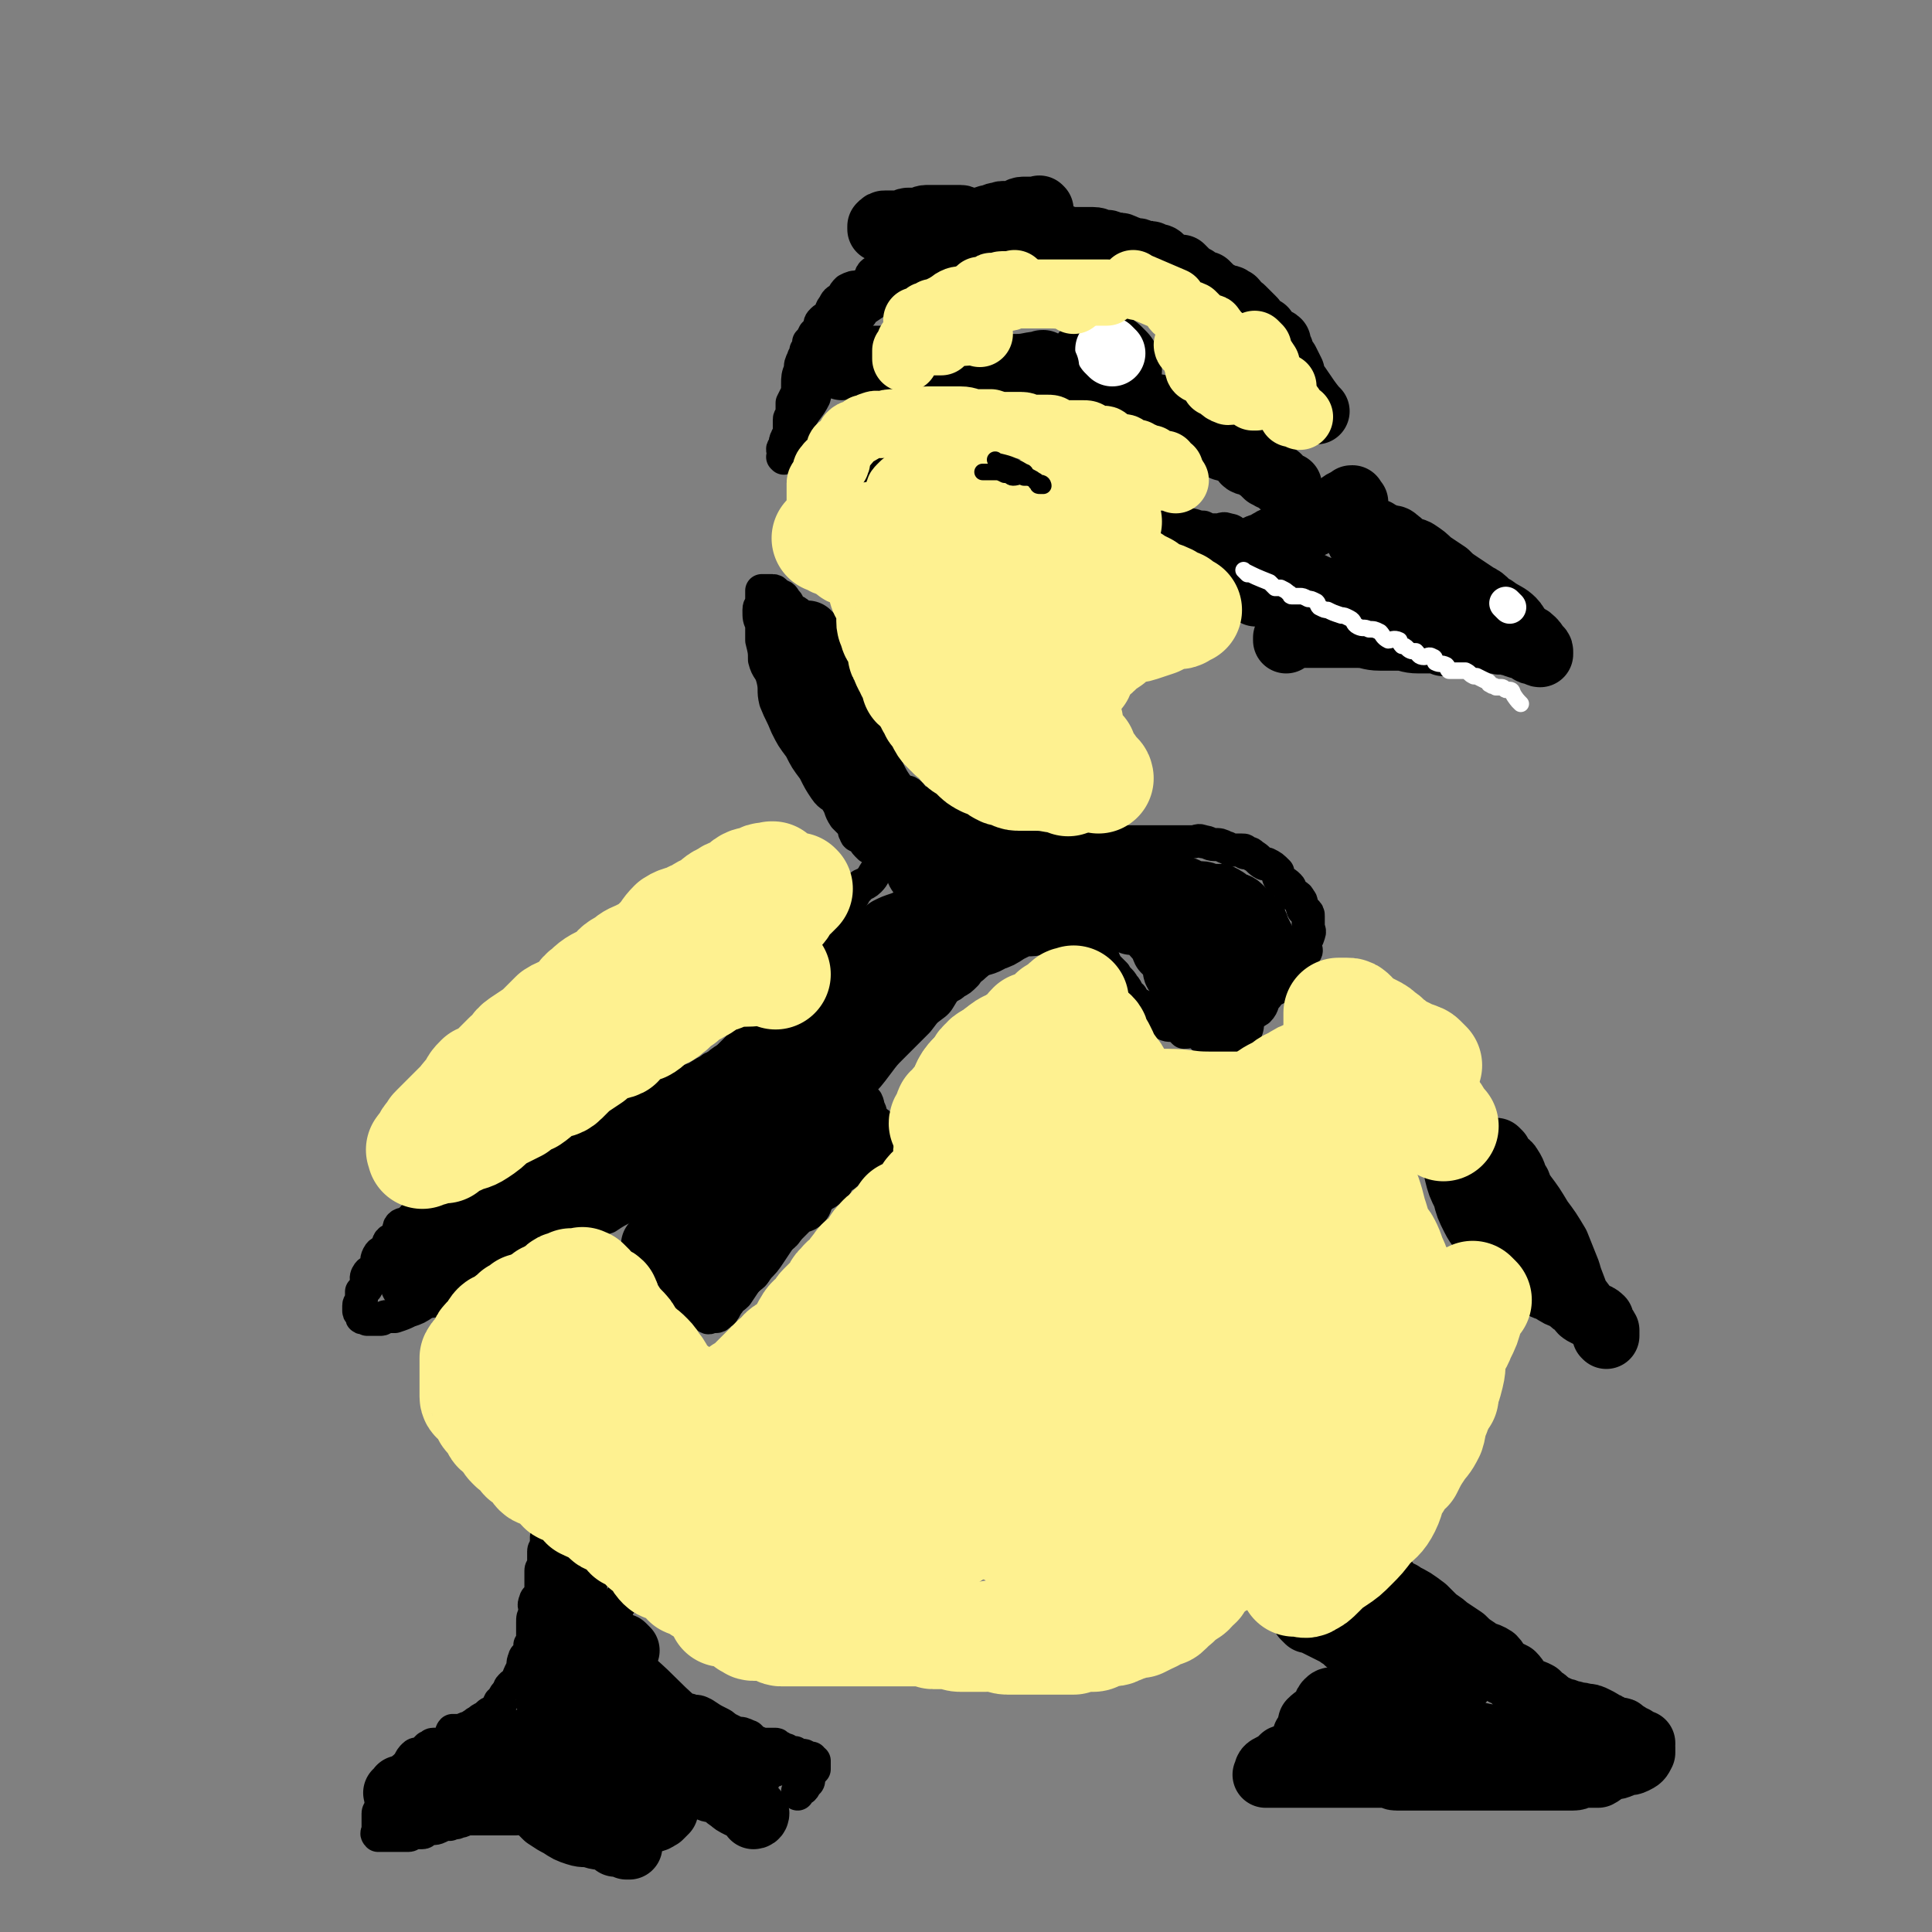 <svg viewBox='0 0 700 700' version='1.1' xmlns='http://www.w3.org/2000/svg' xmlns:xlink='http://www.w3.org/1999/xlink'><rect x="0" y="0" width="700" height="700" fill="#808080" stroke="none"/><g fill='none' stroke='#000000' stroke-width='40' stroke-linecap='round' stroke-linejoin='round'><path d='M401,134c-1,-1 -1,-1 -1,-1 -1,-1 0,0 0,0 0,0 0,0 0,0 0,0 0,0 0,0 -1,-1 0,0 0,0 0,0 0,0 0,0 0,0 0,0 0,0 -1,-1 0,0 0,0 0,0 0,0 0,0 '/></g>
<g fill='none' stroke='#FFFFFF' stroke-width='24' stroke-linecap='round' stroke-linejoin='round'><path d='M403,128c-1,-1 -1,-1 -1,-1 -1,-1 0,0 0,0 0,0 0,0 0,0 0,0 0,0 0,0 -1,-1 0,0 0,0 '/></g>
<g fill='none' stroke='#000000' stroke-width='24' stroke-linecap='round' stroke-linejoin='round'><path d='M421,149c-1,-1 -1,-1 -1,-1 -1,-1 0,0 0,0 0,0 0,0 0,0 0,0 0,0 0,0 -1,-1 0,0 0,0 0,0 0,0 0,0 0,0 0,0 0,0 -1,-1 0,0 0,0 0,0 0,0 0,0 0,0 0,0 0,0 -1,-1 0,0 0,0 0,0 0,0 0,0 0,0 0,0 0,0 -1,-1 0,0 0,0 0,0 0,0 0,0 0,0 0,0 0,0 -1,-1 0,0 0,0 0,0 0,0 0,0 0,0 0,0 0,0 -1,-1 0,0 0,0 0,0 0,0 0,0 3,2 3,2 6,3 2,2 2,2 4,3 1,1 1,1 2,2 1,0 1,0 2,1 1,0 1,0 1,0 2,1 2,1 3,2 1,1 1,1 3,1 0,1 0,0 1,1 0,0 0,1 1,1 1,1 2,0 3,0 1,0 1,1 1,1 1,1 1,1 1,1 2,1 2,1 3,2 0,0 0,1 0,1 1,1 1,0 3,1 0,0 1,0 1,0 1,0 0,1 1,1 0,1 0,0 1,1 1,1 1,1 1,1 1,1 1,1 1,1 1,0 1,0 1,0 1,0 0,1 1,1 0,0 0,0 1,0 0,0 0,0 1,0 0,0 0,1 0,1 0,0 1,0 1,0 0,0 0,1 0,1 1,1 2,1 3,1 0,1 -1,0 -1,0 '/><path d='M379,133c-1,-1 -1,-1 -1,-1 -1,-1 0,0 0,0 0,0 0,0 0,0 0,0 0,0 0,0 -1,-1 0,0 0,0 0,0 0,0 0,0 0,0 0,0 0,0 -1,-1 0,0 0,0 0,0 0,0 0,0 0,0 0,0 0,0 -1,-1 0,0 0,0 0,0 0,0 0,0 0,0 0,-1 0,0 -5,0 -5,1 -10,1 -1,0 -1,0 -2,0 -2,0 -2,0 -4,0 -1,0 -1,0 -3,0 -2,0 -2,0 -4,0 -1,0 -1,0 -3,0 -1,0 -1,0 -3,-1 -2,0 -2,0 -3,0 -2,0 -2,0 -3,0 -1,0 -1,-1 -2,-1 -1,0 -1,0 -3,0 -1,0 -1,0 -2,0 -2,0 -2,-1 -3,-1 -1,0 -1,0 -1,0 -3,0 -3,0 -5,0 -2,0 -2,0 -3,0 -2,0 -2,0 -4,0 -1,0 -1,0 -3,0 -2,0 -2,0 -3,1 -3,0 -3,0 -5,0 -1,0 -1,0 -2,1 -1,0 -1,1 -2,1 0,0 0,0 0,0 '/><path d='M491,182c-1,-1 -1,-1 -1,-1 -1,-1 0,0 0,0 0,0 0,0 0,0 0,0 0,0 0,0 -1,-1 0,0 0,0 0,0 0,0 0,0 0,0 0,0 0,0 -1,-1 0,0 0,0 0,0 0,0 0,0 0,0 0,-1 0,0 -4,1 -4,2 -8,5 -1,1 -1,1 -3,2 -1,0 -1,0 -3,1 -1,1 0,1 -1,1 -2,1 -3,1 -5,2 -1,0 -1,1 -3,1 -1,1 -1,1 -3,2 -1,1 -2,0 -3,1 -2,1 -2,1 -3,2 -1,0 -2,0 -3,1 -1,1 -1,1 -1,1 -1,1 -1,0 -2,0 -1,0 -1,1 -1,1 0,0 0,1 0,1 0,0 -1,0 -1,0 0,0 0,0 0,0 0,0 1,0 1,0 0,0 0,1 0,2 0,0 0,-1 1,-1 1,0 1,1 3,1 1,1 1,1 1,1 2,1 2,1 3,1 3,1 3,1 6,2 3,0 2,1 5,2 2,1 2,1 5,2 2,1 2,1 5,2 3,1 3,2 6,3 1,1 2,0 3,0 3,1 2,1 5,2 2,1 2,1 3,2 3,1 3,1 5,1 2,0 2,0 3,0 2,1 2,1 4,2 2,1 2,1 4,1 1,1 2,0 3,1 1,0 1,1 2,1 2,1 2,0 4,0 2,0 2,0 4,0 2,0 1,1 3,1 2,1 2,0 4,1 1,0 1,1 3,1 2,1 2,0 3,1 2,0 2,1 3,1 2,1 2,0 3,0 2,1 2,1 3,1 0,0 0,0 0,0 2,1 2,1 4,1 0,0 0,0 0,0 1,0 1,0 2,1 1,0 0,1 1,1 1,0 1,0 2,0 0,0 0,0 0,0 0,0 0,1 1,1 0,0 0,0 0,0 0,0 0,0 0,0 0,0 0,0 0,0 -1,-1 0,0 0,0 0,0 0,0 0,0 0,-1 0,-1 0,-1 0,-1 -1,-1 -1,-1 -1,-2 -1,-2 -2,-3 -2,-2 -3,-1 -4,-3 -2,-1 -1,-2 -3,-4 -2,-2 -3,-2 -6,-4 -1,-1 -2,-1 -3,-2 -2,-2 -2,-2 -4,-3 -3,-2 -3,-2 -6,-4 -3,-2 -3,-2 -5,-4 -3,-2 -3,-2 -6,-4 -2,-2 -2,-2 -5,-4 -2,-1 -2,0 -4,-1 -2,-1 -1,-2 -3,-3 -1,-1 -1,-1 -3,-1 -1,-1 -1,0 -2,-1 0,0 -1,0 -1,0 -1,-1 -1,-1 -1,-1 -1,-1 -1,0 -2,0 -1,0 -1,0 -1,0 -1,0 0,0 0,0 0,1 -1,1 -1,1 0,0 0,0 -1,0 0,0 0,0 0,0 -1,1 -1,1 -1,2 -1,0 0,-1 0,-1 0,0 0,0 0,0 0,0 0,0 0,1 0,0 0,0 0,0 1,1 2,1 3,2 2,1 2,1 4,2 2,1 2,1 4,3 3,2 3,2 5,4 3,1 4,1 6,3 2,1 2,1 3,2 2,2 2,2 4,3 2,1 2,1 3,2 1,1 1,1 2,2 1,1 1,2 3,3 1,1 1,0 2,1 1,1 1,0 3,1 0,1 0,1 1,2 0,0 1,0 1,0 1,0 1,1 3,1 0,0 0,0 0,0 0,0 0,0 0,0 1,0 1,0 1,1 0,0 0,0 0,0 0,0 0,0 0,0 0,0 0,0 0,0 -1,-1 -1,-1 -1,-1 0,0 0,0 -1,0 -2,0 -3,1 -4,0 -4,-2 -3,-3 -7,-5 -3,-2 -3,-1 -6,-3 -4,-3 -4,-3 -8,-6 -4,-3 -4,-2 -7,-5 -3,-2 -2,-3 -5,-5 -1,-1 -2,0 -4,-1 0,-1 0,-1 0,-1 -1,-1 0,0 0,0 '/><path d='M455,215c-1,-1 -1,-1 -1,-1 -1,-1 0,0 0,0 0,0 0,0 0,0 0,0 0,0 0,0 -1,-1 0,0 0,0 0,0 0,0 0,0 0,0 0,0 0,0 -1,-1 0,0 0,0 0,0 0,0 0,0 0,0 0,0 0,0 -1,-1 0,0 0,0 2,0 3,0 5,1 3,0 3,1 6,1 2,0 2,0 5,0 2,1 2,1 5,2 3,0 3,0 5,0 3,0 3,1 5,2 2,1 2,1 5,1 2,1 2,0 5,1 2,0 2,0 4,1 2,1 2,1 5,2 2,0 2,0 4,1 2,1 2,1 3,2 1,0 1,-1 3,0 1,0 1,1 3,1 1,1 1,1 2,1 1,0 1,0 2,1 1,1 1,1 2,2 0,0 0,-1 1,-1 1,0 1,0 1,0 1,0 1,0 1,1 0,0 0,0 0,0 0,0 0,0 0,0 1,0 1,0 1,0 0,0 0,0 0,0 0,0 0,0 0,0 -1,-1 0,0 0,0 0,0 0,0 0,0 0,0 0,0 0,0 -1,-1 0,0 0,0 0,0 -1,0 -1,0 -2,0 -2,0 -3,-1 -2,0 -2,0 -5,0 -2,0 -2,0 -4,0 -4,0 -4,-1 -7,-1 -4,0 -4,0 -7,0 -4,0 -4,-1 -8,-1 -3,0 -3,0 -6,0 -4,0 -4,0 -7,0 -3,0 -3,0 -6,0 -2,0 -2,0 -4,0 -2,0 -2,0 -3,1 0,0 0,1 0,1 0,0 0,0 0,0 '/></g>
<g fill='none' stroke='#FFFFFF' stroke-width='12' stroke-linecap='round' stroke-linejoin='round'><path d='M547,220c-1,-1 -1,-1 -1,-1 -1,-1 0,0 0,0 0,0 0,0 0,0 0,0 0,0 0,0 -1,-1 0,0 0,0 0,0 0,0 0,0 '/></g>
<g fill='none' stroke='#FFFFFF' stroke-width='6' stroke-linecap='round' stroke-linejoin='round'><path d='M452,208c-1,-1 -1,-1 -1,-1 -1,-1 0,0 0,0 0,0 0,0 0,0 0,0 0,0 0,0 -1,-1 0,0 0,0 0,0 0,0 0,0 0,0 0,0 0,0 -1,-1 0,0 0,0 0,0 0,0 0,0 0,0 0,0 0,0 -1,-1 0,0 0,0 0,0 0,0 0,0 0,0 0,0 0,0 -1,-1 0,0 0,0 0,0 0,0 0,0 4,2 4,2 9,4 1,1 1,1 2,2 1,0 1,0 2,0 2,1 2,1 3,2 1,0 0,1 1,1 1,0 1,0 3,0 1,0 1,0 3,1 1,0 1,0 3,1 1,1 0,1 1,2 2,1 2,1 3,1 2,1 2,1 5,2 1,0 1,0 3,1 2,1 1,2 3,3 2,1 2,0 4,1 2,0 2,0 4,1 1,1 1,2 3,3 1,0 2,-1 4,0 0,0 0,1 1,2 1,0 1,0 2,1 1,1 2,1 3,1 1,1 1,2 3,2 1,0 2,-1 3,0 1,0 1,1 1,2 2,1 2,0 4,1 1,1 0,1 1,2 2,0 2,0 3,0 2,0 2,0 3,0 2,1 1,1 3,2 1,0 1,0 1,0 2,1 2,1 4,2 1,0 0,1 1,1 1,1 1,0 2,1 1,0 1,0 2,0 0,0 0,0 0,0 1,0 1,1 2,1 1,0 1,0 1,0 1,0 1,1 1,1 1,2 2,3 3,4 0,0 -1,-1 -1,-1 '/></g>
<g fill='none' stroke='#000000' stroke-width='12' stroke-linecap='round' stroke-linejoin='round'><path d='M438,203c-1,-1 -1,-1 -1,-1 -1,-1 0,0 0,0 0,0 0,0 0,0 0,0 0,0 0,0 -1,-1 0,0 0,0 0,0 0,0 0,0 0,0 0,0 0,0 -1,-1 0,0 0,0 0,0 0,0 0,0 0,0 0,0 0,0 -1,-1 0,0 0,0 0,0 0,0 0,0 0,0 0,0 0,0 -1,-1 0,0 0,0 0,0 0,0 0,0 -3,0 -3,0 -6,-1 -2,0 -2,-1 -4,-1 -1,0 -1,0 -1,0 -1,0 -1,0 -2,0 -1,0 -1,0 -2,-1 -1,0 0,-1 -1,-1 -1,0 -2,1 -3,0 -1,0 0,-1 -1,-2 0,-1 0,-1 -1,-1 -1,-1 -2,0 -3,0 0,0 0,-1 0,-1 -1,0 -1,0 -1,0 -1,0 -1,-1 -1,-1 0,0 0,0 0,0 0,0 0,-1 0,-1 0,0 1,0 1,0 0,0 0,0 1,0 0,0 0,0 1,0 2,0 2,0 5,0 1,0 1,0 2,0 1,0 1,0 1,0 2,0 2,0 4,1 1,1 1,1 3,1 1,1 1,1 2,1 1,0 1,0 2,0 1,0 1,0 2,0 1,0 1,0 3,1 0,0 0,0 0,0 1,1 1,1 3,1 0,0 1,0 1,0 1,0 0,1 0,1 0,0 0,0 0,0 1,0 1,0 2,0 0,0 -1,0 -1,0 0,0 0,0 0,0 0,0 0,0 0,0 -1,-1 0,0 0,0 0,0 0,0 0,0 0,0 0,0 0,0 -1,-1 0,0 0,0 0,0 0,0 0,0 -1,0 -1,0 -1,0 -2,0 -2,0 -4,-1 -3,-1 -3,-2 -6,-3 -3,-1 -4,0 -7,-1 -4,0 -4,0 -7,-1 -3,-1 -2,-1 -5,-2 -2,0 -2,1 -4,0 -2,0 -2,-1 -3,-1 -1,-1 -1,0 -2,0 -1,0 -1,0 -3,0 0,0 0,0 0,0 0,0 0,0 0,0 0,0 0,0 0,0 -1,-1 0,0 0,0 1,0 1,0 2,0 1,0 1,0 2,0 2,0 2,0 4,0 3,0 3,0 5,0 2,0 2,0 5,0 3,0 3,0 5,1 3,0 3,0 6,0 3,0 3,1 6,1 2,1 2,1 5,1 2,0 2,-1 4,0 2,0 2,1 3,2 2,0 2,0 3,0 1,0 1,1 2,1 1,0 1,0 2,0 0,0 0,0 0,0 0,0 0,0 0,1 0,0 0,0 0,0 0,0 0,0 0,0 0,0 0,0 0,0 -1,-1 0,0 0,0 0,0 0,0 0,0 0,0 0,0 0,0 -1,-1 -1,0 -2,0 -1,0 -1,0 -3,0 -3,0 -3,0 -6,-1 -4,-1 -4,-1 -7,-2 -4,-2 -4,-1 -9,-2 -5,-1 -5,-1 -11,-2 -4,-1 -4,-1 -8,-1 -4,-1 -4,-2 -8,-2 -3,0 -3,0 -6,0 -1,0 -1,0 -3,0 -1,0 -1,0 -1,0 0,0 0,0 0,0 0,0 0,0 0,0 '/><path d='M354,161c-1,-1 -1,-1 -1,-1 -1,-1 0,0 0,0 0,0 0,0 0,0 0,0 0,0 0,0 -1,-1 0,0 0,0 0,0 0,0 0,0 0,0 0,0 0,0 -1,-1 0,0 0,0 0,0 0,0 0,0 -4,0 -4,1 -9,1 -2,0 -2,0 -4,0 -4,0 -4,1 -7,1 -2,0 -2,-1 -4,0 -3,1 -3,1 -6,3 -2,1 -2,0 -5,1 -2,1 -2,1 -4,2 -2,0 -2,0 -3,1 -1,1 -1,1 -1,2 -1,0 0,0 0,0 0,0 0,0 0,0 '/><path d='M332,309c-1,-1 -1,-1 -1,-1 -1,-1 0,0 0,0 0,0 0,0 0,0 0,0 0,0 0,0 -1,-1 0,0 0,0 0,0 0,0 0,0 0,0 0,0 0,0 -1,-1 0,0 0,0 0,0 0,0 0,0 -5,1 -5,0 -9,2 -2,0 -2,1 -3,2 -1,1 -1,2 -1,3 -2,2 -1,2 -3,4 -2,2 -3,1 -4,3 -2,2 -1,2 -3,4 -1,3 -1,3 -2,5 -2,2 -2,1 -3,3 -2,3 -2,3 -3,6 -2,2 -2,2 -3,4 -2,2 -2,2 -3,4 -2,2 -2,2 -3,5 -1,1 -1,1 -2,3 -1,1 -1,1 -3,3 -2,2 -2,2 -4,4 -1,1 -1,2 -2,3 -1,2 -2,2 -3,3 -2,2 -1,2 -3,4 -2,2 -3,2 -5,4 -1,2 -1,2 -3,4 -2,2 -2,2 -4,4 -2,2 -2,1 -4,2 -1,1 -1,1 -3,2 -1,1 -1,1 -2,2 -2,2 -2,2 -3,3 -3,2 -3,1 -6,2 -2,1 -2,1 -4,2 -2,1 -2,2 -4,3 -3,1 -3,1 -6,2 -3,1 -2,1 -5,3 -3,1 -3,1 -6,2 -4,2 -4,2 -7,3 -5,2 -5,2 -9,4 -4,2 -4,1 -9,3 -3,1 -3,1 -7,3 -4,1 -4,1 -7,3 -4,2 -4,2 -8,4 -2,1 -2,1 -5,2 -3,2 -3,2 -5,3 -3,2 -3,2 -5,3 -2,2 -2,2 -4,3 -2,2 -3,1 -4,3 -1,0 0,1 -1,1 -1,1 -2,0 -3,1 -1,1 0,2 0,3 -1,2 -2,1 -3,2 -2,1 -1,2 -2,3 -1,2 -2,1 -3,3 -1,2 0,2 -1,4 -1,2 -2,1 -3,3 -1,2 1,2 0,4 0,1 -1,1 -2,2 0,1 0,1 0,2 0,2 -1,2 -1,3 0,1 0,1 0,2 0,0 0,0 0,0 0,1 1,0 1,1 0,1 0,1 0,1 0,1 1,0 2,0 0,0 0,1 0,1 0,0 0,0 1,0 0,0 0,0 1,0 2,0 2,0 3,0 1,0 1,-1 2,-1 1,0 1,0 3,0 3,-1 3,-1 5,-2 3,-1 3,-1 6,-3 3,-1 3,0 7,-2 3,-1 3,-1 6,-2 4,-2 4,-2 9,-4 4,-2 4,-2 8,-3 4,-2 4,-2 8,-4 4,-2 4,-2 8,-4 4,-3 4,-2 8,-5 3,-2 2,-2 6,-4 3,-2 3,-2 6,-3 3,-2 3,-2 7,-4 1,-2 1,-3 3,-4 2,-1 2,0 4,-1 2,-1 2,-1 3,-2 1,0 0,-1 1,-1 1,-1 1,-1 2,-1 1,0 1,0 1,0 0,0 0,0 0,0 0,0 0,0 0,0 0,0 0,0 0,0 0,0 0,0 0,1 0,1 0,1 0,1 0,1 0,1 0,3 0,2 0,2 0,4 0,1 0,1 0,2 0,3 0,3 0,6 0,2 0,2 0,4 1,3 1,3 2,6 1,3 1,3 1,5 1,2 1,2 2,4 0,3 0,3 1,5 1,1 2,1 3,2 1,1 0,2 1,3 1,1 1,1 3,1 0,1 1,1 1,1 1,1 1,1 1,1 1,1 1,0 2,0 1,0 1,0 1,0 1,0 1,0 2,-1 0,-1 1,0 1,-1 1,-1 1,-2 2,-3 1,-2 1,-1 3,-3 2,-3 2,-3 4,-6 2,-1 2,-1 3,-3 3,-3 3,-3 5,-6 2,-3 2,-3 4,-6 3,-3 3,-3 6,-6 2,-2 3,-1 5,-3 2,-2 1,-3 3,-5 2,-2 2,-1 4,-3 2,-1 2,-2 3,-4 2,-1 2,-1 4,-3 1,-1 1,-1 3,-2 1,-1 1,-1 2,-2 2,-2 2,-2 3,-3 1,-1 1,0 2,-1 1,-1 1,-1 1,-1 1,-1 1,-1 2,-2 0,0 1,0 1,0 0,0 0,0 0,0 0,0 0,0 0,0 0,0 0,0 0,0 -1,-1 0,0 0,0 0,0 0,0 0,0 0,0 0,0 0,-1 0,0 0,0 0,0 0,0 0,0 -1,-1 0,0 0,0 0,0 -1,0 -1,0 -2,-1 0,-1 1,-1 0,-2 -1,-2 -2,-1 -3,-3 -1,-1 0,-1 -1,-3 -1,-1 0,-1 -1,-3 -1,-1 -2,-1 -3,-2 0,-2 0,-2 0,-3 -1,-2 -2,-3 -1,-4 0,-1 1,-1 1,-2 1,-2 -1,-2 0,-4 0,-2 1,-1 2,-2 1,-3 1,-3 3,-5 1,-1 1,-1 2,-2 2,-1 2,-1 3,-2 3,-2 2,-3 5,-4 2,-2 2,-2 4,-3 2,-1 2,-2 4,-3 2,-1 3,-1 5,-2 1,-1 1,-2 3,-3 2,-1 2,0 4,-2 2,-1 2,-1 4,-3 0,-1 0,-1 1,-2 1,-1 1,-1 3,-2 2,-2 2,-2 5,-4 0,-1 1,-1 1,-2 2,-1 2,-1 4,-3 1,-1 1,0 3,-1 2,-2 2,-2 4,-3 0,-1 0,-1 1,-1 1,-1 1,-1 3,-2 0,0 0,0 0,0 2,-1 2,-1 4,-1 0,0 0,0 0,0 1,0 1,0 2,0 0,0 0,0 1,0 1,0 1,0 2,1 2,1 2,1 4,2 1,0 1,0 1,0 2,2 2,2 4,4 2,1 2,1 4,3 1,1 1,1 2,3 1,3 1,3 2,5 1,1 1,1 3,3 1,2 2,2 3,4 2,2 1,3 3,4 1,2 1,2 3,3 3,2 3,2 5,4 2,1 2,2 4,3 2,1 2,0 5,1 1,1 1,1 2,2 3,0 3,-1 5,0 1,0 1,1 2,2 1,0 1,0 2,-1 1,0 1,-1 1,-1 2,-1 2,-1 3,-1 2,0 2,0 4,-1 2,-2 2,-2 4,-3 3,-2 3,-1 6,-3 2,-2 1,-3 3,-5 2,-3 3,-2 5,-4 2,-2 1,-3 3,-6 1,-1 1,-1 3,-3 1,-1 2,-1 3,-3 1,-1 -1,-2 0,-4 0,-1 1,-1 1,-2 1,-2 0,-2 0,-3 0,-1 0,0 0,-1 0,-1 0,-2 0,-3 0,-1 0,-1 -1,-2 -1,-1 -1,0 -1,-1 -1,-2 0,-2 -1,-3 -1,-2 -1,-1 -3,-2 -1,-2 0,-2 -1,-3 -2,-2 -2,-1 -3,-2 -1,-1 -1,-2 -1,-3 -2,-2 -2,-2 -4,-3 -1,0 -1,0 -1,0 -2,-1 -2,-2 -4,-3 -1,-1 -1,-1 -3,-1 0,-1 0,-1 -1,-1 -2,0 -2,0 -3,0 -2,0 -2,-1 -3,-1 -2,-1 -2,-1 -4,-1 -2,0 -2,-1 -4,-1 -2,-1 -2,0 -4,0 -1,0 -1,0 -2,0 -3,0 -3,0 -5,0 -1,0 -1,0 -3,0 -2,0 -2,0 -3,0 -2,0 -2,0 -5,0 -1,0 -1,0 -3,0 -2,0 -2,0 -5,0 -1,0 -1,0 -2,0 -2,0 -2,0 -3,0 -2,0 -2,0 -4,0 -2,0 -2,0 -3,0 -2,0 -2,0 -3,0 -2,0 -2,0 -4,0 -1,0 -1,-1 -3,-1 -1,0 -1,0 -3,0 -2,0 -2,0 -3,-1 -2,0 -2,0 -3,0 -2,0 -2,0 -3,0 -2,0 -2,0 -3,0 -2,0 -2,0 -4,0 -2,0 -2,0 -3,0 -1,0 -1,-1 -2,-1 -2,-1 -2,-1 -3,-1 -2,0 -2,0 -3,0 -2,0 -2,0 -3,-1 -1,-1 -1,-1 -2,-1 -1,-1 -1,-1 -2,-1 -2,-1 -2,-1 -3,-1 -1,-1 -1,-1 -3,-1 -1,-1 -1,-1 -2,-2 -1,-1 -1,0 -2,-1 -1,-1 -1,-1 -1,-1 -2,-2 -3,-1 -4,-2 -2,-1 -1,-2 -3,-3 -1,0 -1,0 -2,0 -1,0 -1,-1 -3,-1 0,-1 0,-1 -1,-1 0,0 -1,0 -1,0 -1,0 -1,-1 -1,-1 -1,-1 -1,-2 -2,-2 -1,-1 -2,0 -3,-1 -1,-1 0,-2 -1,-3 -1,-2 -1,-1 -3,-3 -1,-1 -1,0 -2,-2 -1,-1 -1,-1 -1,-3 -1,-1 -1,-1 -2,-2 0,-2 0,-2 -1,-3 -1,-2 -1,-2 -1,-3 -2,-2 -2,-1 -3,-3 -1,-2 0,-2 0,-4 0,-3 -1,-3 -2,-5 -1,-1 -1,-1 -1,-3 -1,-2 -1,-2 -2,-5 -1,-2 0,-3 -1,-5 -1,-2 -2,-1 -3,-3 -1,-2 0,-2 -1,-4 -1,-2 -1,-2 -1,-4 -1,-2 -1,-2 -2,-4 -1,-1 -2,0 -3,-1 -1,-2 0,-2 -1,-3 -1,-1 -1,-2 -2,-2 -1,-1 -1,0 -1,0 -1,-1 -1,-2 -2,-2 -1,0 -1,0 -1,0 -2,0 -2,0 -3,0 0,0 0,0 0,0 0,0 0,0 0,1 0,1 0,1 0,1 0,1 0,1 0,2 0,2 -1,1 -1,3 0,3 0,3 1,5 0,3 0,3 0,6 1,4 1,4 1,7 1,4 2,3 3,7 1,4 0,4 1,8 2,5 2,4 4,9 2,4 2,4 5,8 2,4 2,4 5,8 2,4 2,4 4,7 2,3 3,2 4,4 2,3 1,3 3,6 1,1 1,1 2,2 2,2 1,3 2,4 0,1 1,1 1,1 2,1 2,2 3,3 0,0 0,0 1,1 0,0 0,0 0,0 '/></g>
<g fill='none' stroke='#000000' stroke-width='24' stroke-linecap='round' stroke-linejoin='round'><path d='M158,457c-1,-1 -1,-1 -1,-1 -1,-1 0,0 0,0 0,0 0,0 0,0 0,0 0,0 0,0 -1,-1 0,0 0,0 0,0 0,0 0,0 0,0 0,0 0,0 -1,-1 0,0 0,0 0,0 0,0 0,0 0,0 0,0 0,0 -1,-1 0,0 0,0 5,-3 4,-4 9,-7 4,-2 4,-2 7,-3 4,-2 4,-3 7,-5 5,-2 5,-2 9,-4 4,-2 4,-2 7,-3 4,-2 3,-2 7,-3 3,-2 3,-2 7,-4 4,-1 4,-1 8,-2 2,-1 2,-2 5,-3 2,-1 3,0 5,-1 3,-1 3,0 6,-1 1,-1 1,-1 2,-2 0,0 0,-1 1,-1 1,-1 1,0 2,0 0,0 0,0 0,0 0,0 0,0 0,0 0,0 0,0 0,0 -1,-1 0,0 0,0 0,0 0,0 -1,0 -1,0 0,1 -1,1 -2,1 -2,1 -4,2 -2,0 -2,0 -4,1 -4,1 -4,1 -7,3 -4,1 -4,2 -8,4 -6,3 -6,3 -12,6 -5,2 -4,3 -10,5 -5,3 -5,2 -10,5 -5,3 -4,3 -9,6 -4,2 -4,2 -7,4 -3,2 -3,3 -6,5 -2,1 -3,0 -5,2 -2,1 -1,2 -3,3 -1,0 -1,0 -2,0 0,0 0,1 0,1 0,0 0,0 0,0 0,0 0,0 0,0 0,0 0,0 0,0 -1,-1 0,0 0,0 0,0 0,0 0,0 0,0 0,0 0,0 -1,-1 0,0 0,0 0,0 0,0 1,-1 1,-1 1,0 2,-1 3,-2 3,-3 6,-5 3,-2 3,-2 6,-4 5,-3 4,-3 9,-6 4,-3 5,-2 9,-5 5,-2 5,-3 10,-6 4,-2 4,-2 8,-4 4,-2 4,-1 8,-3 4,-2 4,-3 8,-5 4,-2 4,-2 8,-3 2,-2 2,-2 5,-3 4,-2 4,-2 8,-4 4,-2 3,-2 7,-4 2,-2 3,-1 5,-3 3,-1 2,-1 5,-3 1,0 1,0 2,0 1,0 1,0 1,0 2,-1 2,-1 3,-1 0,-1 -1,0 -1,0 0,1 0,1 0,1 0,1 0,0 0,0 0,0 0,0 0,0 -1,1 -1,1 -2,2 0,2 1,3 0,4 -1,2 -2,1 -3,3 -2,2 -1,2 -3,5 -1,2 -2,2 -3,4 -1,3 0,3 -1,5 0,3 -1,3 -1,5 -1,3 -1,3 -2,6 0,3 0,3 0,5 0,3 1,3 2,6 0,2 0,2 1,4 1,3 0,3 1,6 1,1 1,1 2,2 1,1 0,2 1,3 1,0 1,0 2,0 0,0 0,1 0,1 1,1 1,1 2,1 0,0 0,1 1,1 0,0 0,0 0,0 1,0 1,0 1,-1 0,0 0,0 0,0 0,-1 0,-1 1,-2 1,-2 0,-3 1,-5 2,-3 2,-2 4,-5 2,-4 2,-4 4,-8 2,-3 2,-3 5,-6 2,-4 3,-4 6,-7 3,-3 3,-3 6,-6 2,-2 2,-2 5,-4 2,-2 3,-2 5,-4 2,-1 1,-2 3,-3 1,-1 2,0 3,-1 1,0 1,-1 1,-1 1,-1 1,-1 1,-1 0,0 0,0 0,0 0,0 0,0 0,0 0,0 0,-1 0,0 -1,0 0,0 0,1 0,1 0,1 -1,1 -1,1 -2,0 -3,1 -2,2 -1,2 -3,4 -2,2 -2,1 -4,3 -3,3 -3,3 -6,7 -2,3 -3,3 -5,6 -2,3 -2,4 -4,7 -3,3 -4,2 -6,6 -2,3 -1,3 -2,7 -1,1 -1,1 -2,2 -1,1 -2,1 -3,1 0,1 0,1 0,1 0,0 0,0 0,0 0,0 0,0 0,0 -1,-1 0,-1 0,-1 1,-1 1,-1 2,-1 2,-3 2,-3 3,-6 2,-4 1,-4 3,-7 2,-5 3,-5 6,-9 2,-5 2,-5 4,-9 3,-5 3,-4 6,-9 2,-3 2,-3 4,-7 3,-3 3,-3 5,-6 2,-2 2,-2 4,-4 1,-1 1,-2 1,-3 1,-1 2,-1 3,-3 1,-1 1,-1 1,-1 0,0 0,0 0,0 0,0 0,0 0,0 0,1 0,1 0,2 0,0 0,0 0,0 0,1 0,1 0,1 -1,2 -2,2 -3,4 -1,2 0,2 -1,4 -2,2 -3,1 -4,3 -2,2 -1,2 -2,5 -2,2 -2,2 -4,4 -1,3 -2,2 -3,5 -1,3 0,3 -1,6 -1,1 -2,1 -3,3 -1,1 -1,1 -1,3 -1,1 -1,1 -2,3 -1,1 -1,1 -2,2 -1,1 0,2 0,3 -1,1 -2,0 -3,1 -1,1 -1,2 -1,3 -1,0 -1,1 -1,1 0,0 -1,0 -1,0 -1,0 -1,1 -1,1 0,0 0,0 0,0 0,0 0,0 -1,0 0,0 0,0 0,0 0,0 0,0 0,0 0,0 0,0 0,-1 1,-3 1,-3 1,-5 2,-7 2,-7 4,-14 3,-7 2,-7 5,-15 2,-6 2,-6 5,-12 2,-5 2,-5 4,-10 2,-4 2,-5 4,-9 1,-4 1,-4 3,-7 2,-3 3,-3 4,-5 1,-2 0,-3 1,-5 1,-1 2,0 2,-1 1,-1 1,-2 2,-3 0,0 -1,1 -1,1 0,0 0,0 0,0 0,0 0,0 0,1 0,1 0,1 0,1 -1,4 -2,4 -3,8 -3,6 -3,6 -6,12 -3,6 -4,6 -7,12 -3,6 -3,6 -6,11 -2,6 -2,5 -5,11 -2,5 -2,5 -4,10 -2,5 -2,5 -4,10 -1,2 -2,2 -3,4 -1,2 -1,2 -1,4 0,0 0,0 0,1 0,1 0,1 0,1 0,0 0,0 -1,0 0,0 0,0 0,0 0,0 0,0 0,0 0,0 0,0 0,0 -1,-1 0,0 0,0 0,0 0,0 0,-1 0,-2 0,-2 0,-4 0,-2 -2,-1 -1,-3 0,-6 0,-6 1,-12 1,-7 1,-7 3,-14 2,-8 2,-8 5,-15 3,-7 4,-7 8,-14 3,-6 2,-6 5,-12 3,-5 3,-5 7,-9 2,-4 2,-3 5,-7 2,-2 2,-2 4,-4 2,-2 2,-3 5,-4 0,-1 1,-1 2,-1 0,0 0,0 0,0 1,0 1,0 1,-1 0,0 0,0 0,0 0,1 0,1 0,1 0,0 0,0 0,0 0,2 1,2 0,3 -1,2 -2,1 -3,3 -2,3 -1,3 -3,6 -4,6 -4,6 -9,13 -6,10 -6,9 -13,19 -6,10 -6,10 -12,19 -7,9 -7,9 -14,17 -5,6 -5,6 -10,12 -3,3 -3,3 -6,6 -2,2 -2,2 -4,4 0,0 0,1 0,1 0,0 0,0 0,0 0,0 0,0 0,0 0,-1 0,-1 0,-1 2,-2 2,-2 5,-4 4,-5 4,-5 8,-10 3,-4 3,-4 7,-9 5,-5 5,-5 10,-11 5,-6 5,-5 10,-11 4,-5 4,-5 8,-10 5,-5 5,-5 9,-10 5,-5 5,-5 10,-9 4,-5 3,-6 7,-10 4,-4 5,-3 10,-7 4,-3 3,-4 7,-8 3,-3 3,-3 7,-5 3,-3 3,-3 6,-5 3,-2 3,-2 6,-3 2,-2 2,-2 4,-3 1,-1 1,-1 2,-2 2,-1 2,-1 3,-1 0,-1 0,-1 1,-1 0,0 0,0 0,0 1,0 1,0 1,0 0,0 0,0 0,0 0,0 0,-1 0,0 -1,0 0,0 0,1 -1,1 -1,1 -2,2 -2,3 -1,3 -3,5 -2,2 -2,1 -4,3 -4,3 -4,3 -7,7 -4,4 -4,4 -7,9 -4,3 -4,3 -7,7 -4,4 -4,4 -9,9 -3,3 -3,3 -6,7 -3,4 -3,4 -6,7 -1,2 -1,2 -3,3 -1,0 -1,0 -2,1 0,0 0,0 0,0 0,0 0,0 0,0 0,0 0,0 0,0 -1,-1 0,-1 0,-1 1,-2 1,-2 2,-4 1,-2 1,-3 3,-5 2,-3 3,-3 5,-6 3,-4 3,-4 6,-7 3,-4 3,-4 7,-6 3,-4 3,-4 7,-8 4,-2 4,-3 8,-5 3,-2 3,-2 7,-4 3,-2 2,-2 5,-4 4,-2 4,-1 7,-3 3,-1 3,-1 6,-3 2,-1 2,-1 4,-2 3,-1 4,0 7,-1 2,-1 2,-1 5,-1 3,-1 3,-2 6,-2 2,0 2,0 4,0 2,0 2,-1 4,-1 3,0 3,0 5,0 1,0 1,1 3,1 2,1 2,0 5,1 1,1 1,1 2,2 2,0 2,0 4,1 2,1 2,1 3,1 1,1 1,2 2,3 1,1 2,0 3,1 1,2 -1,2 0,4 1,1 1,1 2,2 1,2 1,2 2,4 0,2 0,2 1,3 1,2 1,2 1,3 1,1 1,2 2,3 1,1 1,1 3,3 0,0 1,0 1,1 0,1 -1,1 0,2 0,1 1,1 2,2 0,0 0,0 0,0 1,0 1,0 1,0 1,0 1,1 1,1 0,0 0,0 0,0 0,0 0,1 0,1 0,0 1,0 1,0 1,0 1,0 2,-1 0,0 0,-1 1,-1 1,0 2,1 3,0 1,-1 0,-2 2,-4 2,-2 2,-1 4,-3 1,-1 1,-1 1,-3 2,-2 3,-1 3,-4 1,-1 0,-2 1,-3 0,-2 1,-2 1,-4 0,-1 0,-1 0,-3 0,-1 0,-1 0,-3 0,0 0,0 0,0 -1,-2 -1,-2 -2,-4 0,-1 0,-1 -1,-2 -1,-2 -2,-2 -3,-3 -1,-1 -1,-1 -2,-2 -1,-1 -2,-1 -3,-1 -2,-2 -2,-2 -4,-3 -1,0 -1,0 -3,0 -2,0 -2,-1 -4,-1 -2,0 -2,0 -3,0 -2,0 -2,0 -3,0 -2,0 -2,0 -4,0 -2,0 -2,0 -3,0 0,0 0,0 -1,0 0,0 0,0 0,0 0,0 0,0 -1,0 0,0 0,0 0,0 0,0 0,0 1,0 0,0 0,0 0,0 1,0 2,0 3,0 1,0 1,0 3,1 1,1 1,1 3,1 1,1 1,1 3,2 1,1 1,1 2,2 1,1 2,0 3,1 1,1 0,2 1,3 1,1 2,1 3,2 0,1 0,2 0,3 0,1 0,1 0,1 0,2 0,2 1,4 0,1 1,1 1,2 1,3 0,3 0,5 0,3 0,3 0,6 0,1 0,1 0,2 0,2 0,2 0,4 0,2 0,2 0,4 0,1 0,1 0,2 0,0 0,0 0,1 0,1 0,1 0,1 0,0 0,0 0,0 1,0 1,0 2,0 0,-1 -1,-2 0,-3 0,-2 1,-1 2,-3 0,-3 -1,-3 0,-6 0,-2 1,-2 1,-4 1,-2 1,-3 1,-5 0,-2 0,-2 0,-5 0,-2 0,-2 0,-3 0,-2 0,-2 0,-3 0,-2 0,-2 -1,-3 -1,-1 -2,-1 -3,-2 -1,-1 -1,-2 -3,-3 -1,-1 -2,0 -3,-1 -3,-1 -2,-1 -5,-3 -2,0 -2,0 -3,0 -4,-1 -5,-1 -9,-2 -2,-1 -2,-1 -5,-1 -4,-1 -4,0 -7,0 -4,0 -4,-1 -8,-1 -3,-1 -3,-1 -6,-1 -3,0 -3,0 -6,0 -3,0 -3,0 -6,0 -3,0 -3,0 -6,0 -2,0 -2,0 -5,0 -3,0 -3,1 -5,1 -2,0 -2,0 -4,0 -3,0 -2,1 -5,1 -1,0 -1,0 -3,0 -2,0 -2,0 -4,1 -2,0 -1,0 -3,1 -2,1 -3,1 -4,2 -3,1 -3,1 -5,2 -3,1 -3,1 -5,3 -2,1 -3,0 -4,2 -3,1 -2,2 -5,4 -2,1 -2,0 -5,2 -2,1 -2,1 -3,2 -2,1 -2,1 -3,3 -1,1 0,1 -1,2 -1,1 -1,1 -1,1 -1,1 -1,1 -2,2 0,1 0,1 0,1 0,1 0,1 -1,1 -1,0 -1,0 -1,0 0,1 0,1 0,2 0,0 0,-1 0,-1 0,0 0,0 0,0 0,0 0,0 0,0 -1,-1 0,-1 0,-1 2,-1 2,-1 3,-2 3,-2 3,-3 6,-5 2,-2 3,-2 5,-3 4,-3 4,-4 8,-6 4,-3 5,-2 9,-4 4,-2 4,-3 7,-5 4,-2 4,-3 8,-4 4,-2 4,-1 9,-1 5,-1 5,-1 10,-2 4,-1 4,-3 9,-3 5,0 5,1 11,1 5,0 5,0 10,0 5,0 5,0 10,0 4,0 4,0 8,1 3,1 3,1 5,2 3,1 2,1 5,3 1,0 1,-1 2,0 2,1 1,2 2,3 1,1 1,0 2,0 0,1 -1,1 -1,2 0,1 0,1 0,3 0,1 0,1 0,2 0,2 0,2 0,4 0,2 0,2 -1,3 0,2 0,2 0,5 0,1 0,1 0,2 0,2 0,2 0,3 0,2 0,2 0,4 0,2 -1,1 -1,3 0,1 0,1 0,3 0,0 0,0 0,1 0,0 0,0 0,1 0,1 0,1 0,2 0,0 0,0 0,0 0,0 0,0 0,0 0,0 0,0 0,0 0,-1 0,-1 0,-1 0,-1 0,-1 0,-2 0,-3 -1,-3 -1,-5 -1,-2 -1,-2 -2,-4 -1,-3 -2,-3 -3,-6 -2,-2 -1,-3 -3,-5 -2,-3 -3,-2 -6,-5 -2,-2 -2,-3 -4,-4 -2,-2 -3,-2 -5,-3 -3,-1 -2,-1 -5,-1 -3,-1 -3,0 -6,-1 -2,0 -2,0 -4,0 -3,0 -3,0 -6,0 -1,0 -1,0 -2,0 -2,0 -2,1 -4,1 -2,1 -2,0 -5,1 -2,0 -2,0 -5,1 -2,1 -1,1 -3,2 -2,0 -2,1 -4,1 -1,0 -2,0 -3,0 -1,0 -1,1 -3,1 -2,1 -2,1 -4,1 -1,1 -1,1 -2,1 -1,1 -1,1 -2,1 -2,1 -2,0 -3,0 -1,0 -1,0 -2,0 -1,0 -1,0 -1,0 -1,0 -1,-1 -2,-1 0,0 0,0 0,0 -1,0 -1,0 -1,0 0,0 0,-1 0,-1 -1,-1 -1,-1 -2,-2 0,0 0,0 0,-1 -1,-2 -1,-2 -1,-3 -1,-1 -1,-1 -1,-2 -1,-2 -1,-2 -3,-4 -1,-2 -1,-1 -2,-3 0,-1 1,-1 0,-3 -1,-1 -1,-1 -2,-2 -2,-2 -1,-3 -2,-5 -1,-1 -1,0 -1,-1 -1,-2 -1,-2 -2,-3 -1,-1 -1,0 -1,0 -2,-2 -1,-2 -2,-4 0,-1 -1,-1 -1,-1 -2,-2 -2,-2 -3,-3 -1,-2 0,-2 -1,-3 -1,-2 -2,-1 -3,-2 -1,-1 0,-2 -1,-3 -1,-1 -2,0 -3,-1 -1,-2 0,-3 -2,-5 -1,-1 -2,0 -3,-1 -1,-2 -1,-2 -2,-4 -1,-2 0,-2 -1,-4 -1,-1 -2,-1 -3,-2 -1,-2 0,-2 -1,-3 -1,-2 -2,-1 -3,-3 -1,-1 -1,-2 -2,-3 -1,-1 -1,-1 -1,-1 -2,-2 -2,-2 -2,-3 -1,-2 0,-2 -1,-4 0,-1 -1,0 -2,-1 -1,-2 0,-2 -1,-3 -1,-1 -1,0 -1,0 -1,-1 0,-2 0,-3 0,0 0,0 0,0 -1,-1 -1,-1 -2,-2 0,0 0,0 0,0 '/><path d='M294,231c-1,-1 -1,-1 -1,-1 -1,-1 0,0 0,0 0,0 0,0 0,0 0,0 0,0 0,0 -1,-1 0,0 0,0 0,0 0,0 0,0 0,0 0,0 0,0 -1,-1 0,0 0,0 0,0 0,0 0,0 0,4 -1,4 0,7 1,3 2,3 3,5 1,3 1,3 2,6 2,4 2,4 4,8 2,3 2,3 3,5 2,4 2,4 3,7 2,3 2,3 5,7 1,3 1,3 3,6 2,4 2,4 4,7 2,2 1,3 3,4 2,3 2,3 4,5 2,2 1,2 3,4 1,1 2,1 3,2 2,2 2,2 4,3 2,1 2,1 4,2 1,1 1,1 1,1 2,1 2,0 3,1 1,0 0,1 1,1 1,1 2,0 3,0 1,0 0,1 1,1 2,1 2,0 3,0 2,1 2,1 3,1 2,0 2,0 3,0 2,0 2,0 3,0 2,0 2,1 4,1 1,1 1,1 2,1 2,0 2,0 4,0 1,0 1,0 1,1 1,0 1,0 2,0 1,0 1,0 3,0 0,0 0,0 1,0 1,0 1,0 1,0 1,0 1,0 1,0 1,0 1,0 1,0 0,0 0,0 1,0 0,0 0,0 0,0 0,0 0,0 0,0 0,0 -1,0 -1,0 -1,1 -1,1 -3,1 -2,1 -2,0 -3,1 -3,0 -3,1 -5,1 -2,1 -2,1 -5,1 -3,2 -3,2 -7,3 -2,1 -2,1 -5,2 -3,1 -3,1 -6,2 -4,1 -3,2 -7,3 -3,1 -3,0 -6,1 -2,1 -2,2 -4,3 -2,1 -2,0 -4,1 -3,1 -3,1 -5,2 -1,2 -1,2 -2,3 -2,2 -3,2 -4,3 -2,2 -2,2 -3,3 -2,2 -1,2 -3,4 -1,2 -2,1 -3,3 -1,1 -1,2 -2,3 -1,2 0,2 -1,3 -1,2 -2,1 -3,3 -1,1 0,2 0,3 0,2 0,2 0,3 0,2 -1,2 -1,5 0,0 0,0 0,0 '/><path d='M321,345c-1,-1 -1,-1 -1,-1 -1,-1 0,0 0,0 0,0 0,0 0,0 0,0 0,0 0,0 -1,-1 0,0 0,0 0,0 0,0 0,0 0,0 0,0 0,0 -1,-1 0,0 0,0 0,0 0,0 0,0 -6,6 -6,6 -13,12 -3,4 -2,4 -6,7 -3,2 -3,1 -6,4 -4,2 -3,3 -6,5 -2,2 -3,2 -5,4 -3,2 -3,2 -7,5 -2,2 -2,2 -5,4 -3,2 -3,2 -6,4 -2,1 -2,2 -4,3 -4,2 -4,2 -7,4 -3,1 -3,1 -5,3 -2,1 -2,1 -4,2 -3,1 -3,1 -6,2 -1,1 -1,2 -2,3 -2,1 -2,1 -4,2 -2,1 -2,2 -4,3 -3,1 -3,1 -6,2 -4,2 -4,2 -8,4 -3,1 -3,1 -7,3 -4,3 -4,3 -7,5 -4,2 -4,2 -7,5 -5,3 -4,3 -9,7 -3,2 -4,1 -7,4 -2,3 -2,3 -3,6 -1,3 -1,5 -1,7 -1,0 0,-1 0,-2 '/><path d='M530,421c-1,-1 -1,-1 -1,-1 -1,-1 0,0 0,0 0,0 0,0 0,0 0,0 0,0 0,0 -1,-1 0,0 0,0 0,0 0,0 0,0 0,0 0,0 0,0 -1,-1 0,0 0,0 0,0 0,0 0,0 0,0 0,0 0,0 -1,-1 0,0 0,0 0,3 -1,3 -1,5 1,4 1,4 3,8 1,4 1,4 3,8 2,4 3,4 5,7 3,4 3,4 6,8 2,2 3,2 5,4 3,2 3,2 7,4 2,2 2,2 5,3 3,2 3,2 6,3 2,2 2,2 4,3 1,2 1,2 3,3 2,1 3,0 5,2 0,0 -1,1 0,2 0,1 1,1 1,1 1,1 1,1 1,2 0,0 0,0 0,0 0,0 0,0 0,1 0,0 0,0 0,0 0,0 0,0 0,0 0,0 0,0 0,0 -1,-1 0,0 0,0 0,0 0,0 0,-1 0,-1 0,-1 0,-1 -1,-2 -2,-2 -4,-4 -3,-3 -3,-3 -6,-7 -3,-4 -3,-5 -6,-9 -2,-5 -2,-5 -5,-9 -4,-5 -4,-5 -7,-10 -3,-4 -3,-5 -6,-8 -2,-4 -3,-4 -6,-8 -1,-2 0,-3 -2,-5 -1,-2 -1,-2 -2,-3 -1,-2 -2,-2 -3,-3 0,0 0,0 0,-1 0,0 0,0 0,0 0,0 0,0 0,0 1,0 1,0 1,0 2,1 1,1 2,2 3,2 3,2 5,4 2,2 2,2 4,5 2,3 2,3 4,7 3,3 2,3 5,7 2,3 2,2 4,6 1,2 0,2 1,4 1,3 2,2 3,5 1,2 0,2 1,4 1,1 1,1 2,2 1,2 0,3 1,4 0,1 1,0 1,0 0,0 0,0 0,1 0,1 0,1 0,1 0,1 0,1 1,1 0,0 0,0 0,0 0,0 0,1 0,1 0,1 1,1 1,1 0,0 0,0 0,0 0,0 0,0 0,0 0,0 0,0 0,0 0,0 0,0 0,0 -1,-1 0,0 0,0 -1,-4 -2,-5 -3,-9 -2,-5 -2,-5 -4,-10 -3,-5 -3,-5 -6,-9 -3,-5 -3,-5 -6,-9 -2,-3 -2,-3 -4,-6 -2,-2 -1,-3 -3,-5 0,-1 -1,-1 -1,-1 -1,-2 -1,-2 -2,-3 0,0 0,0 0,0 0,0 0,-1 -1,-1 0,0 0,0 0,0 0,0 0,0 0,0 0,0 0,0 1,0 0,0 0,0 0,0 0,0 0,0 1,1 0,1 0,1 1,2 1,2 2,1 3,3 2,3 1,3 3,6 1,3 1,3 3,6 2,3 2,3 4,6 1,3 1,3 2,6 2,2 2,1 3,4 1,2 0,2 0,4 1,2 1,2 2,5 0,0 0,0 0,1 0,1 0,1 0,1 0,0 0,0 0,0 '/><path d='M477,149c-1,-1 -1,-1 -1,-1 -1,-1 0,0 0,0 0,0 0,0 0,0 0,0 0,0 0,0 -1,-1 0,0 0,0 0,0 0,0 0,0 0,0 0,0 0,0 -1,-1 0,0 0,0 0,0 0,0 0,0 0,0 0,0 0,0 -1,-1 0,0 0,0 0,0 0,0 0,0 0,0 0,0 0,0 -1,-1 0,0 0,0 0,0 0,0 0,0 0,0 0,0 0,0 -1,-1 0,0 0,0 0,0 0,0 0,0 -4,-5 -4,-6 -8,-11 0,0 0,1 0,1 0,-1 0,-2 0,-3 0,0 0,0 0,0 -1,-2 -1,-2 -2,-4 -1,-1 -1,-1 -1,-1 -1,-2 -1,-2 -1,-3 -1,-1 -1,-2 -1,-3 -1,-1 -1,0 -2,-1 -1,0 -1,0 -1,-1 -1,-1 -1,-1 -2,-2 0,-1 0,0 -1,-1 -2,-1 -2,-1 -3,-3 0,0 0,0 -1,-1 -1,-1 -1,-1 -1,-1 -1,-1 -1,-1 -2,-2 -1,-1 -1,0 -2,-1 -1,-1 0,-1 -1,-2 -1,0 -1,-1 -2,-1 -1,0 -1,0 -1,0 -1,0 -1,0 -2,-1 0,0 0,0 0,0 -1,-1 -1,0 -2,-1 -1,-1 -1,-1 -1,-1 -1,-1 -1,-1 -2,-2 -1,0 -1,1 -2,0 -1,0 -1,-1 -2,-2 -1,0 -1,0 -2,-1 -1,-1 -1,-1 -1,-1 -1,-1 -1,-1 -2,-2 -1,0 -1,0 -2,0 -2,-1 -2,-1 -3,-1 -1,-1 -1,-1 -2,-2 -1,-1 -1,-1 -3,-1 -1,-1 -1,-1 -2,-1 -1,0 -1,0 -3,0 0,0 0,-1 -1,-1 -1,0 -1,0 -2,0 -1,0 -1,-1 -2,-1 -2,-1 -2,-1 -3,-1 -1,0 -1,0 -1,0 -2,0 -2,-1 -3,-1 -1,0 -1,0 -1,0 -2,0 -2,-1 -4,-1 0,0 0,0 -1,0 -2,0 -2,0 -4,0 -1,0 -1,0 -2,0 -1,0 -1,0 -1,0 -2,0 -2,-1 -4,-1 -1,0 -1,0 -1,0 -2,0 -2,-1 -4,-1 0,0 0,0 -1,0 -2,0 -2,-1 -3,-1 -2,0 -2,0 -3,0 -2,0 -1,-1 -3,-1 -1,-1 -1,-1 -3,-1 -1,0 -1,0 -3,0 -1,0 -1,-1 -3,-1 -1,0 -1,0 -3,0 -1,0 -1,0 -2,0 -1,0 -1,-1 -2,-1 -2,0 -2,0 -4,0 0,0 0,-1 -1,-1 -1,0 -1,0 -3,0 -1,0 -1,0 -2,0 -1,0 -1,0 -3,0 0,0 0,0 -1,0 -1,0 -1,0 -2,0 -1,0 -1,0 -1,0 -2,0 -2,1 -4,1 -1,0 -2,0 -3,0 -1,0 -1,1 -2,1 -1,0 -1,0 -3,0 0,0 0,0 -1,0 -1,0 -1,0 -2,0 -1,0 -1,0 -2,1 0,0 0,0 0,0 0,0 0,1 0,1 0,0 0,0 0,0 '/><path d='M338,90c-1,-1 -1,-1 -1,-1 -1,-1 0,0 0,0 0,0 0,0 0,0 0,0 0,0 0,0 -1,-1 0,0 0,0 0,0 0,0 0,0 0,0 0,0 0,0 -1,-1 0,0 0,0 0,0 0,0 0,0 0,0 0,0 0,0 -1,-1 0,0 0,0 0,0 0,0 0,0 5,-2 5,-2 10,-4 2,-1 2,-1 3,-1 2,-1 2,-1 4,-2 1,-1 1,-1 3,-1 1,-1 1,0 3,0 2,0 2,-1 3,-1 2,-1 2,-1 3,-1 2,-1 2,-1 3,-1 2,0 2,0 3,0 1,0 0,-1 1,-1 1,-1 2,-1 3,-1 0,0 -1,0 -1,0 0,0 1,0 1,0 1,0 1,0 1,0 0,0 0,0 0,0 0,0 0,0 0,0 -1,-1 0,0 0,0 0,0 0,0 0,0 0,0 0,0 -1,0 -1,0 -1,0 -1,0 -1,0 -1,0 -1,0 -2,0 -2,0 -3,0 -2,0 -2,1 -4,2 -3,0 -3,-1 -5,0 -2,0 -2,1 -4,1 -3,1 -3,1 -5,2 -2,1 -2,0 -4,1 -2,1 -1,2 -3,4 0,0 0,0 -1,1 '/></g>
<g fill='none' stroke='#000000' stroke-width='12' stroke-linecap='round' stroke-linejoin='round'><path d='M376,81c-1,-1 -1,-1 -1,-1 -1,-1 0,0 0,0 0,0 0,0 0,0 0,0 0,0 0,0 -1,-1 0,0 0,0 0,0 0,0 0,0 0,0 0,0 0,0 -1,-1 0,0 0,0 0,0 0,0 0,0 0,0 0,-1 0,0 -5,0 -5,0 -9,1 -2,1 -2,1 -4,1 -2,1 -2,1 -3,1 -2,0 -2,0 -4,1 -2,1 -2,2 -4,2 -1,1 -1,1 -2,1 -3,1 -3,0 -6,2 -1,0 -1,1 -2,1 -2,0 -2,0 -4,0 -1,0 -1,1 -2,1 -1,1 -1,1 -3,1 -1,1 -1,1 -3,1 0,0 0,0 -1,0 -2,1 -2,1 -3,2 -2,0 -2,0 -3,1 -2,1 -2,1 -3,2 -1,0 -2,0 -3,1 -1,1 0,2 -1,3 -2,1 -2,1 -4,2 -2,0 -2,0 -4,1 -1,1 -1,1 -2,3 -2,1 -2,1 -3,3 -1,1 -1,2 -1,3 -1,1 -2,1 -3,2 -1,1 -1,1 -1,3 -1,1 -1,1 -2,2 -1,2 -1,2 -1,4 -1,1 -1,1 -2,2 0,2 -1,2 -1,3 -1,2 -1,2 -1,4 -1,2 -1,3 -1,5 0,1 0,1 0,3 -1,2 -1,2 -2,4 0,2 0,2 0,4 0,1 -1,1 -1,2 0,2 0,2 0,4 0,2 -1,2 -1,3 -1,1 0,2 0,3 0,1 -1,0 -1,0 -1,1 0,1 0,3 0,0 0,0 0,0 0,1 0,1 0,1 0,0 0,0 0,0 0,0 0,0 0,0 -1,-1 0,0 0,0 0,0 0,0 0,0 0,0 0,0 0,-1 0,-1 1,-1 1,-3 1,-2 1,-2 2,-4 2,-3 2,-3 3,-6 2,-4 3,-4 5,-8 1,-4 1,-4 3,-8 2,-4 2,-4 4,-7 2,-3 2,-4 4,-6 2,-4 3,-4 5,-8 2,-2 1,-2 3,-4 2,-2 2,-2 5,-5 2,-2 1,-2 3,-5 2,-2 3,-2 5,-4 3,-3 2,-3 4,-6 2,-2 3,-1 5,-3 2,-1 3,-1 5,-3 2,-1 1,-2 3,-3 3,-2 4,0 6,-1 1,0 1,-1 2,-2 1,-1 1,-1 3,-1 1,0 1,0 3,0 1,0 1,0 2,0 0,0 0,0 0,0 1,0 1,0 1,0 0,0 0,0 0,0 1,0 1,0 2,0 0,0 -1,0 -1,0 0,0 0,0 0,0 0,0 0,0 0,0 -1,-1 0,0 0,0 0,0 0,0 0,0 0,0 0,-1 0,0 -1,0 -1,1 -2,2 -1,1 -1,0 -2,1 -2,1 -2,1 -3,2 -2,1 -2,1 -4,3 -2,1 -2,0 -4,1 -3,2 -3,3 -5,5 -4,2 -4,2 -7,5 -3,2 -3,3 -6,5 -4,2 -4,2 -8,4 -3,3 -3,3 -6,5 -3,2 -3,2 -6,4 -2,2 -2,3 -4,5 -2,2 -3,1 -6,3 -1,0 -1,1 -3,1 -1,1 -1,0 -2,1 -1,0 0,1 -1,1 0,0 0,0 0,0 0,0 0,0 0,-1 0,0 0,0 0,0 0,0 0,0 0,-1 0,0 0,0 0,0 2,-2 2,-2 3,-4 2,-3 2,-3 4,-5 3,-3 3,-3 5,-5 3,-3 3,-3 6,-5 3,-2 3,-2 6,-4 3,-2 3,-2 6,-4 3,-2 3,-2 6,-4 3,-2 3,-2 6,-3 4,-2 4,-2 8,-3 3,-1 3,-1 6,-2 3,0 2,-1 5,-1 3,0 3,0 6,0 3,0 3,0 6,0 2,0 2,0 4,0 2,0 2,0 3,0 2,0 2,0 4,0 0,0 0,0 0,1 0,0 1,0 1,0 1,0 1,0 2,0 0,0 0,1 1,1 2,1 4,1 4,1 1,0 -1,0 -2,-1 0,0 0,0 0,0 '/><path d='M237,568c-1,-1 -1,-1 -1,-1 -1,-1 0,0 0,0 0,0 0,0 0,0 0,0 0,0 0,0 -1,-1 0,0 0,0 0,0 0,0 0,0 0,0 0,0 0,0 -1,-1 0,0 0,0 0,0 0,0 0,0 0,0 0,0 0,0 -1,-1 0,0 0,0 0,0 0,0 0,0 0,0 0,0 0,0 -1,-1 0,0 0,0 0,0 0,0 0,0 0,0 0,-1 0,0 -6,5 -5,6 -10,12 -1,0 -1,0 -1,0 0,0 0,0 0,1 -1,1 0,1 -1,2 0,1 -1,1 -1,1 -1,1 -1,1 -2,2 -1,1 -1,1 -1,2 -1,2 -1,2 -1,3 -1,1 0,1 0,1 0,1 -1,1 -1,1 -1,1 -1,1 -1,2 0,0 -1,0 -1,0 -1,1 -1,1 -1,2 0,1 0,1 0,1 0,1 0,1 0,2 0,0 0,0 0,1 0,0 0,0 0,0 0,3 0,3 -1,6 '/><path d='M234,606c-1,-1 -1,-1 -1,-1 -1,-1 0,0 0,0 0,0 0,0 0,0 0,0 0,0 0,0 -1,-1 0,0 0,0 0,0 0,0 0,0 0,0 0,0 0,0 -1,-1 0,0 0,0 0,0 0,0 0,0 0,0 0,0 0,0 -1,-1 0,0 0,0 0,0 0,0 0,0 0,0 0,0 0,0 -1,-1 0,0 0,0 8,7 8,8 16,15 1,0 1,-1 1,0 3,0 3,0 5,1 3,2 3,2 5,3 2,1 2,1 3,2 2,1 2,1 4,2 2,0 2,0 4,1 1,0 1,1 2,2 1,0 1,0 3,1 1,0 1,0 3,0 1,0 1,0 2,0 1,0 0,1 1,1 1,0 1,0 2,1 0,0 0,0 1,0 1,1 1,1 3,1 1,1 1,1 2,1 0,0 1,0 1,0 1,0 1,1 2,1 0,0 0,0 0,0 1,0 1,0 1,0 0,1 0,1 0,1 0,0 0,0 0,0 1,0 1,0 1,0 0,0 0,0 0,0 0,0 0,0 0,1 0,0 0,0 0,0 0,1 0,1 0,2 0,0 0,0 -1,1 -1,1 -1,1 -1,1 -1,1 0,1 0,2 0,1 -1,1 -1,1 -1,1 0,1 -1,2 0,0 -1,0 -1,0 -1,0 0,0 -1,1 0,0 0,1 0,1 0,0 0,0 0,0 0,0 0,0 0,0 '/><path d='M226,607c-1,-1 -1,-1 -1,-1 -1,-1 0,0 0,0 0,0 0,0 0,0 0,0 0,0 0,0 -1,-1 0,0 0,0 0,0 0,0 0,0 0,0 0,0 0,0 -1,-1 0,0 0,0 0,0 0,0 0,0 0,0 0,0 0,0 -1,-1 0,0 0,0 6,6 6,6 12,11 1,1 1,1 3,1 2,0 2,0 4,1 2,1 2,1 5,2 2,0 2,0 5,0 0,0 0,0 0,0 '/><path d='M292,639c-1,-1 -1,-1 -1,-1 -1,-1 0,0 0,0 0,0 0,0 0,0 0,0 0,0 0,0 -1,-1 0,0 0,0 0,0 0,0 0,0 0,0 0,0 0,0 -1,-1 0,0 0,0 0,0 0,0 0,0 0,0 0,0 0,0 -1,-1 0,0 0,0 0,0 0,0 0,0 -6,2 -6,2 -12,4 0,0 0,0 0,0 -1,0 -1,0 -1,0 -1,0 -1,1 -2,1 -1,0 -1,0 -2,0 -1,0 -1,0 -1,0 -2,0 -2,0 -3,0 -1,0 -1,0 -3,0 -1,0 -1,1 -2,1 -1,0 -1,0 -3,0 -1,0 -1,0 -2,1 -1,1 -1,1 -2,1 -2,1 -2,1 -3,1 -2,0 -1,1 -3,1 -1,0 -2,0 -3,0 -1,0 -1,1 -2,2 -1,1 -1,0 -3,1 -1,1 -1,1 -2,2 0,0 0,1 -1,1 -1,1 -1,0 -2,1 -1,0 -1,0 -2,1 -1,1 0,2 -1,3 -2,1 -3,-1 -4,0 0,0 0,1 0,1 -1,1 -1,1 -3,2 -1,0 0,1 -1,1 -2,1 -2,1 -4,2 -1,0 -1,0 -2,1 -2,1 -2,2 -3,3 0,0 0,0 -1,0 -1,1 -1,1 -3,1 0,0 0,0 0,0 -1,0 -1,0 -1,0 0,0 0,0 0,0 -1,0 -1,0 -1,0 -1,0 -1,0 -1,0 -1,0 -1,0 -1,0 0,0 0,0 0,0 -1,-1 -1,-1 -2,-1 -2,-1 -2,-1 -4,-2 -1,-1 -1,-1 -2,-2 -2,-1 -2,-1 -3,-2 -2,-1 -2,-1 -3,-1 -2,-1 -2,-1 -4,-2 -2,-1 -2,-1 -4,-1 -1,-1 -1,0 -2,0 -1,0 -1,0 -2,0 -2,0 -2,0 -4,0 -1,0 -1,0 -2,0 -2,0 -2,0 -3,0 0,0 0,0 -1,0 -1,0 -1,0 -3,0 -1,0 -1,0 -2,0 -2,0 -2,1 -4,1 -1,1 -2,0 -3,1 -2,0 -2,0 -4,1 -2,1 -2,0 -4,1 -1,0 -1,1 -2,1 -1,0 -2,0 -3,0 -1,0 -1,1 -2,1 -1,0 -1,0 -3,0 0,0 0,0 -1,0 -2,0 -2,0 -3,0 -1,0 -1,0 -2,0 0,0 0,0 -1,0 -1,0 -1,0 -1,0 0,0 0,0 0,0 0,0 0,0 0,0 0,0 0,0 0,0 -1,-1 0,-1 0,-1 0,-1 0,-1 0,-2 0,0 0,0 0,-1 0,-1 0,-1 0,-1 0,-2 0,-2 0,-3 0,-1 1,-1 1,-3 1,-1 1,-1 2,-2 1,-2 0,-2 1,-4 1,-1 1,-1 1,-1 1,-2 1,-2 2,-3 1,-1 1,-1 2,-1 0,-2 0,-2 1,-3 1,-1 1,-1 1,-1 1,-2 1,-2 2,-3 1,-1 1,0 3,-1 1,-1 1,-1 2,-2 1,0 1,-1 2,-1 1,0 1,0 2,0 2,-1 3,-1 4,-2 1,-1 0,-2 1,-3 1,0 2,0 3,0 1,0 1,-1 3,-1 1,-1 1,-1 2,-1 0,0 0,-1 1,-1 1,-1 1,-1 3,-2 0,0 0,0 1,-1 1,-1 2,0 3,-1 1,-1 0,-2 1,-3 0,-1 1,0 1,-1 1,-2 1,-2 2,-3 1,-1 0,-1 1,-2 1,-1 1,-1 2,-1 1,-3 1,-3 2,-5 0,0 0,0 0,0 1,-2 0,-2 1,-4 0,-1 1,-1 1,-1 1,-1 1,0 1,-1 0,-1 0,-1 0,-3 0,0 0,0 1,-1 0,0 0,0 0,-1 0,-2 0,-2 0,-3 0,-1 0,-1 0,-2 0,-1 0,-1 0,-1 0,-2 0,-2 1,-4 0,-2 -1,-2 0,-4 0,-1 1,-1 2,-2 0,-1 0,-2 0,-3 0,-1 0,-1 0,-3 0,-1 0,-1 0,-3 0,-1 1,-1 1,-2 0,-1 0,-1 0,-2 0,-2 0,-2 0,-3 0,-1 1,-1 1,-2 0,0 0,0 0,-1 0,-1 0,-1 0,-1 0,-1 0,-1 0,-1 0,0 0,0 0,0 1,0 1,0 2,0 0,0 0,0 1,0 1,0 1,0 2,0 2,1 2,1 3,2 1,1 1,1 3,1 2,1 2,1 4,2 2,1 1,2 3,3 1,1 2,1 3,1 2,1 2,1 4,2 1,1 1,1 2,3 1,1 1,1 2,2 1,1 1,0 1,0 2,1 2,1 3,2 1,1 1,1 1,1 1,0 0,0 0,-1 0,0 0,0 0,0 '/></g>
<g fill='none' stroke='#000000' stroke-width='24' stroke-linecap='round' stroke-linejoin='round'><path d='M156,649c-1,-1 -1,-1 -1,-1 -1,-1 0,0 0,0 0,0 0,0 0,0 0,0 0,0 0,0 -1,-1 0,0 0,0 0,0 0,0 0,0 0,0 0,0 0,0 -1,-1 0,0 0,0 0,0 0,0 0,0 5,-2 5,-2 10,-5 1,-1 1,-1 3,-1 2,-1 2,-1 3,-2 2,-1 3,-1 5,-1 2,-1 2,-1 4,-1 2,-2 2,-2 4,-3 2,-1 2,-1 4,-2 1,0 1,-1 3,-1 1,0 2,1 3,0 0,0 0,-1 0,-2 1,0 2,0 2,0 1,0 0,-1 1,-1 0,0 0,0 0,0 0,0 0,0 0,0 0,0 0,0 0,0 -1,-1 0,0 0,0 0,0 -1,0 -2,0 -1,0 0,1 -1,1 -1,1 -2,0 -3,1 -2,0 -1,1 -3,1 -2,0 -2,0 -4,0 -2,0 -2,0 -4,1 -1,1 -1,1 -3,1 -2,1 -2,1 -3,2 -2,0 -2,1 -4,1 -1,1 -1,1 -3,2 -2,0 -2,0 -4,1 -2,1 -2,1 -3,2 -1,0 -1,1 -2,1 -1,0 -2,0 -3,0 -1,0 0,0 -1,1 -1,1 -1,1 -3,1 0,1 0,0 -1,1 -1,0 -1,0 -2,1 -1,1 -1,1 -2,1 0,0 -1,0 -1,0 0,0 0,1 0,1 0,1 -1,1 -1,1 0,0 0,0 0,0 0,0 0,0 0,0 0,0 0,0 0,0 -1,-1 0,0 0,0 0,0 0,0 0,0 2,0 2,0 3,0 2,0 1,-1 3,-1 2,-1 2,-1 4,-1 4,-1 4,0 7,0 4,0 4,-1 8,-1 3,-1 3,-1 6,-2 3,0 3,0 5,-1 3,-1 3,-1 6,-1 2,-1 2,0 5,0 1,0 1,-1 3,-1 2,-1 2,0 4,0 1,0 0,-1 1,-1 1,-1 1,0 3,0 1,0 1,0 2,0 1,0 1,-1 2,-1 0,0 0,0 1,0 1,0 1,0 1,0 1,0 1,0 2,0 0,0 0,0 0,0 0,0 0,0 1,1 0,0 0,0 0,0 1,0 1,0 1,1 2,0 2,0 3,1 1,1 1,1 1,1 1,1 2,1 3,2 0,0 -1,1 0,1 1,1 1,1 3,1 1,0 1,0 1,0 1,0 1,1 1,2 0,0 0,0 0,0 0,1 0,1 0,1 0,1 0,0 1,0 0,0 0,0 0,0 0,0 0,0 0,0 0,1 0,1 0,1 0,0 0,0 0,0 0,0 0,0 0,0 -1,0 -1,0 -1,0 -1,0 0,-1 0,-1 0,0 -1,0 -1,0 -2,-1 -2,-1 -3,-3 -1,0 -1,0 -1,-1 -1,-2 -1,-2 -2,-3 0,-2 0,-2 -1,-4 -1,-2 -1,-2 -1,-3 -1,-2 0,-2 0,-5 0,-1 -1,-1 -1,-3 -1,-1 0,-1 0,-3 0,-1 0,-1 0,-3 0,-1 -1,0 -1,-1 0,-1 0,-1 0,-1 0,0 0,0 0,0 -1,-2 -1,-1 -1,-3 0,-1 0,-1 0,-3 0,-1 0,-1 0,-3 0,-1 0,-1 0,-2 0,-2 0,-2 0,-4 0,-1 0,-1 0,-2 0,-2 0,-2 0,-3 0,-1 0,-1 0,-2 0,-1 0,-1 0,-3 0,-1 0,-1 0,-2 0,0 0,0 0,0 0,-1 0,-1 0,-2 0,0 0,0 0,0 0,-1 0,-1 0,-1 0,-1 0,0 0,0 0,0 0,0 0,0 0,0 0,0 0,0 -1,-1 -1,0 -1,0 -1,1 0,1 -1,2 0,1 -1,0 -1,1 -1,2 -1,2 -2,3 0,2 -1,2 -1,3 -1,2 0,3 0,5 0,1 -1,0 -2,2 -1,1 -1,1 -1,3 -1,1 0,1 -1,2 0,1 0,1 0,2 0,1 0,1 0,2 0,1 0,1 0,2 0,1 -1,1 -1,1 -1,1 0,1 0,2 0,0 0,0 0,0 0,0 0,0 0,0 0,1 0,1 0,1 0,0 0,0 0,0 0,0 0,0 -1,0 0,0 0,0 0,0 0,0 0,0 0,0 0,0 0,0 0,0 -1,-1 0,0 0,0 0,0 0,-1 0,-1 0,-1 0,-1 0,-1 0,-2 -1,-2 -1,-4 0,-2 0,-2 0,-4 0,-2 0,-2 0,-4 0,-3 0,-3 0,-5 0,-2 0,-2 1,-4 1,-3 0,-3 1,-6 1,-1 1,-1 1,-2 1,-2 0,-2 0,-4 0,-2 0,-2 1,-4 1,-1 1,-1 2,-2 1,-1 1,-1 1,-3 0,0 0,0 0,-1 0,-1 1,-1 1,-2 0,0 0,0 0,-1 0,0 1,0 1,-1 0,0 0,0 0,0 0,0 0,0 0,0 0,0 0,0 0,0 0,0 0,0 0,0 -1,-1 0,0 0,0 0,1 0,1 0,2 0,0 0,0 0,1 0,1 0,1 0,3 0,2 0,2 0,4 0,4 -1,4 -1,8 -1,2 -1,2 -1,5 0,4 0,4 0,7 0,2 -1,2 -1,4 -1,2 -1,2 -1,5 0,3 0,3 0,6 0,1 -1,1 -1,3 0,1 0,1 0,3 0,1 0,1 0,3 0,0 0,0 0,1 0,2 0,2 0,3 0,1 0,1 0,1 0,1 0,1 0,1 0,1 0,0 0,0 0,0 0,1 0,1 0,0 0,0 0,0 0,0 0,0 0,0 0,0 0,0 0,0 -1,-1 0,0 0,0 0,0 0,0 0,0 0,0 0,0 0,0 -1,-1 0,0 0,0 0,0 0,0 0,0 0,0 0,0 0,0 -1,-1 0,0 0,0 0,0 0,0 0,0 0,0 -1,0 0,0 0,-1 1,0 2,0 1,0 1,0 1,0 1,0 1,1 2,1 2,0 2,0 3,0 2,0 2,0 5,0 2,0 2,0 5,1 3,1 3,1 6,2 3,0 4,-1 7,0 3,1 3,1 5,3 3,1 3,1 5,1 4,2 4,1 7,2 2,1 2,2 4,3 3,2 3,1 6,2 2,1 2,2 4,3 1,1 1,1 3,2 1,0 1,0 2,0 1,1 1,1 2,2 0,0 1,0 1,0 1,0 0,1 0,2 1,0 1,-1 1,-1 0,0 0,0 0,0 -1,-1 -1,-1 -2,-2 -1,-1 -1,-1 -1,-1 -2,-2 -2,-2 -5,-4 -2,-1 -2,-1 -4,-3 -1,-1 -1,-1 -3,-2 -2,-2 -2,-2 -5,-3 -1,-2 -1,-2 -3,-3 -1,-1 -1,-1 -3,-2 -2,-1 -2,-1 -4,-3 -1,-1 -1,-1 -3,-2 -1,0 -2,1 -4,0 -1,0 -1,-1 -1,-2 -1,0 -1,-1 -2,-1 -1,0 -1,0 -1,0 -1,0 -1,-1 -1,-1 0,0 0,0 0,0 0,0 -1,0 0,0 0,-1 0,0 1,0 1,0 1,0 2,0 2,0 2,1 3,1 3,1 3,1 5,2 4,0 4,0 7,1 3,1 3,1 6,3 3,1 2,2 6,3 2,0 2,-1 4,0 2,0 1,1 3,2 0,1 0,1 1,1 1,1 1,1 1,1 0,0 0,1 0,1 0,0 0,0 0,0 -1,0 -1,0 -3,0 -1,0 -1,0 -1,0 -3,0 -3,0 -5,0 -2,0 -2,0 -5,0 -2,0 -2,0 -5,0 -3,0 -3,1 -5,1 -2,0 -2,0 -4,0 -3,0 -3,0 -6,1 -3,1 -3,0 -5,1 -2,1 -2,1 -4,2 -2,1 -2,0 -4,1 -1,1 -1,1 -2,2 -2,1 -2,1 -3,2 -1,1 0,1 0,2 -1,1 -2,1 -3,2 -1,1 -1,1 -1,1 -1,1 0,1 0,2 0,0 0,1 0,1 0,1 0,1 0,1 0,0 0,0 0,0 0,1 0,1 0,2 0,0 0,-1 0,-1 1,0 1,0 2,0 1,0 1,0 2,0 2,0 2,0 4,0 2,0 2,0 3,-1 3,0 3,0 5,-1 1,-1 1,-1 2,-1 2,-1 2,0 4,-1 1,0 1,-1 2,-1 1,-1 1,-1 2,-2 0,0 0,-1 0,-1 0,-1 0,-1 0,-2 0,0 0,0 0,-1 0,-2 0,-2 -1,-3 -1,-2 -1,-2 -3,-4 -2,-2 -2,-1 -4,-3 -2,-2 -2,-2 -4,-4 -1,-2 -1,-2 -3,-4 -1,-2 -2,-1 -3,-3 -2,-1 -2,-1 -3,-2 -1,-1 -1,-1 -1,-1 -1,-1 -1,-1 -2,-1 -1,0 -1,0 -1,0 -1,0 0,0 0,0 0,0 0,0 0,0 0,0 0,0 0,0 -1,-1 0,0 0,0 0,0 0,0 0,0 0,1 0,1 0,1 0,0 1,0 2,0 0,1 -1,1 -1,2 0,0 0,0 0,0 0,1 0,1 -1,2 0,0 0,0 0,0 -1,1 -1,1 -2,3 0,1 0,1 -1,2 -1,1 -2,1 -3,1 -1,1 -1,1 -3,2 -1,1 -1,2 -3,3 -1,1 -2,0 -4,1 -1,1 -1,1 -2,2 -1,1 -1,1 -2,2 -1,0 -1,0 -2,0 -1,0 -1,1 -1,2 -1,0 0,0 0,1 0,1 0,1 0,1 0,1 0,1 1,2 0,1 1,1 1,1 2,2 2,2 3,3 3,2 3,2 5,3 3,2 3,2 6,3 3,1 3,0 6,1 3,1 3,0 5,1 2,1 2,1 3,2 1,0 1,0 1,0 2,0 2,0 3,1 1,0 1,0 1,0 '/><path d='M230,634c-1,-1 -1,-1 -1,-1 -1,-1 0,0 0,0 0,0 0,0 0,0 0,0 0,0 0,0 -1,-1 0,0 0,0 0,0 0,0 0,0 0,0 0,0 0,0 -1,-1 0,0 0,0 0,0 0,0 0,0 0,0 0,0 0,0 -1,-1 0,0 0,0 0,0 0,0 0,0 '/><path d='M227,598c-1,-1 -1,-1 -1,-1 -1,-1 0,0 0,0 0,0 0,0 0,0 0,0 0,0 0,0 -1,-1 0,0 0,0 0,0 0,0 0,0 0,0 0,0 0,0 -1,-1 0,0 0,0 -2,5 -3,5 -5,10 -1,3 -1,3 -1,5 0,2 0,2 1,4 0,3 0,3 1,6 2,4 3,3 6,7 1,2 1,2 2,3 '/><path d='M474,587c-1,-1 -1,-1 -1,-1 -1,-1 0,0 0,0 0,0 0,0 0,0 0,0 0,0 0,0 -1,-1 0,0 0,0 0,0 0,0 0,0 0,0 0,0 0,0 -1,-1 0,0 0,0 0,0 0,0 0,0 0,0 0,0 0,0 -1,-1 0,0 0,0 0,0 0,0 0,0 6,3 6,3 12,6 1,1 1,1 2,1 1,1 1,2 2,2 2,1 2,1 4,2 1,1 1,1 2,2 1,1 2,1 3,2 1,0 2,0 3,2 1,1 0,2 1,3 2,1 2,0 4,1 1,1 0,1 1,3 1,0 1,0 3,1 0,1 0,1 1,1 1,1 1,1 2,2 0,0 0,1 0,1 0,0 1,0 1,0 1,0 0,1 0,1 0,0 1,0 1,0 0,0 0,0 1,0 0,0 0,0 0,0 0,0 0,0 0,0 0,0 0,0 0,0 -1,-1 0,0 0,0 0,0 0,-1 -1,-2 -1,-2 -1,-2 -2,-4 -2,-2 -3,-2 -5,-4 -2,-2 -2,-3 -4,-5 -2,-2 -1,-3 -3,-4 -2,-2 -2,-2 -4,-4 -2,-2 -3,-2 -4,-4 -1,-1 0,-2 -1,-3 -1,-1 -2,-1 -3,-3 0,-1 0,-1 0,-2 0,-1 -1,-1 -1,-2 0,-1 0,-1 0,-2 0,0 0,0 0,0 1,-1 1,-1 2,-1 0,-1 -1,-1 -1,-1 0,0 0,0 0,0 1,0 1,0 2,-1 0,0 0,0 1,0 1,0 1,0 2,-1 1,0 1,0 2,0 1,0 1,0 2,0 0,0 0,0 1,0 1,0 1,0 1,0 1,0 1,0 2,0 0,0 0,0 0,0 0,0 0,0 0,0 0,0 0,0 0,0 -1,-1 -1,0 -1,0 -1,0 -1,0 -2,1 -1,1 -2,0 -3,1 0,1 0,1 0,1 0,1 -1,1 -1,1 -1,1 -1,1 -1,2 -1,0 -1,-1 -1,-1 0,0 0,1 0,1 0,0 0,0 0,1 0,0 0,0 0,0 0,0 0,0 0,0 0,0 0,-1 0,0 -1,0 0,0 0,1 0,0 1,0 1,0 1,0 1,0 2,0 0,0 0,0 1,1 0,1 0,1 0,1 1,1 1,-1 2,0 5,3 4,4 9,8 4,3 4,3 8,6 4,3 4,3 8,7 3,2 6,6 5,5 -2,-2 -5,-6 -10,-12 -1,-1 -1,-1 -1,-1 '/><path d='M509,579c-1,-1 -1,-1 -1,-1 -1,-1 0,0 0,0 0,0 0,0 0,0 0,0 0,0 0,0 -1,-1 0,0 0,0 0,0 0,0 0,0 0,0 0,0 0,0 -1,-1 0,0 0,0 0,0 0,0 0,0 4,2 4,2 8,5 1,1 1,1 3,3 2,2 3,2 5,4 3,2 3,2 6,4 2,2 2,2 5,4 2,2 3,1 6,3 2,2 1,3 4,5 1,0 1,0 3,1 2,2 1,2 3,4 1,1 1,1 3,2 1,0 1,0 3,1 0,1 -1,1 0,2 1,0 1,0 2,0 1,0 1,1 2,2 1,0 1,0 2,1 '/><path d='M560,619c-1,-1 -1,-1 -1,-1 -1,-1 0,0 0,0 0,0 0,0 0,0 0,0 0,0 0,0 -1,-1 0,0 0,0 0,0 0,0 0,0 0,0 0,0 0,0 -1,-1 0,0 0,0 0,0 0,0 0,0 0,0 -1,-1 0,0 2,0 3,0 7,2 2,0 2,1 4,1 2,1 2,0 4,1 2,0 2,0 4,1 2,1 2,1 3,2 1,0 1,0 2,1 1,1 1,1 3,1 0,1 0,0 1,0 1,0 0,1 1,1 1,1 1,0 2,1 0,0 0,1 0,1 1,0 1,0 2,0 0,0 0,1 0,1 0,0 0,0 0,0 0,0 1,0 1,0 0,0 0,0 0,0 1,1 0,1 1,1 1,0 1,0 1,0 0,0 0,0 0,0 0,0 0,0 0,0 0,0 0,-1 0,0 -1,0 0,0 0,1 0,0 0,0 0,0 0,1 0,1 0,1 0,1 0,1 0,1 -1,2 -1,2 -3,3 -2,1 -2,0 -4,1 -2,1 -2,1 -4,1 -3,1 -3,2 -5,3 -3,0 -3,0 -5,0 -2,0 -2,1 -4,1 -3,0 -3,0 -5,0 -2,0 -2,0 -3,0 -2,0 -2,0 -4,0 -1,0 -1,0 -1,0 -3,0 -3,0 -5,0 -1,0 -1,0 -3,0 -1,0 -1,0 -2,0 -2,0 -2,0 -3,0 -2,0 -2,0 -4,0 -3,0 -3,0 -5,0 -1,0 -1,0 -3,0 -2,0 -2,0 -4,0 -1,0 -1,0 -3,0 -2,0 -2,0 -4,0 -2,0 -2,0 -5,0 -2,0 -2,0 -3,0 -2,0 -2,0 -3,0 -2,0 -2,0 -4,0 -2,0 -1,-1 -3,-1 -1,0 -1,0 -3,0 -1,0 -1,0 -2,0 -2,0 -2,0 -4,0 -1,0 -1,0 -1,0 -3,0 -3,0 -5,0 -2,0 -2,0 -4,0 -2,0 -2,0 -4,0 -1,0 -1,0 -3,0 -1,0 -1,0 -2,0 -2,0 -2,0 -3,0 -1,0 -1,0 -2,0 -2,0 -2,0 -3,0 -1,0 -1,0 -2,0 -1,0 -1,0 -2,0 -1,0 -1,0 -1,0 -1,0 -1,0 -2,0 0,0 -1,0 -1,0 0,0 0,0 0,0 0,0 0,0 0,0 0,0 -1,0 0,0 0,-2 0,-2 2,-3 2,-1 2,-1 4,-3 3,-1 3,-1 5,-3 2,-1 2,-1 5,-2 2,-2 2,-2 4,-3 3,-1 3,-1 6,-2 2,-1 2,0 3,0 2,-1 2,-1 5,-2 1,-1 1,-1 3,-1 2,-1 1,-1 3,-2 2,0 2,0 4,0 1,0 1,-1 2,-1 0,0 0,0 1,0 1,0 1,0 2,0 0,0 0,0 0,0 0,0 0,0 0,0 0,0 0,0 0,0 -1,-1 -1,0 -1,0 -1,0 -1,0 -2,0 -1,0 -1,0 -2,0 -2,0 -2,0 -4,0 -3,1 -3,1 -6,2 -2,1 -2,1 -4,1 -2,1 -2,1 -5,2 -2,1 -2,1 -4,1 -1,1 -1,0 -2,1 -1,0 -1,0 -2,0 -1,0 -1,1 -2,1 0,0 -1,0 -1,0 0,0 0,1 0,1 0,1 0,0 1,0 1,0 1,0 3,0 3,0 3,-1 7,-1 7,0 7,0 13,0 6,0 6,0 12,1 7,0 7,0 14,1 4,1 4,1 8,1 4,1 4,1 8,1 3,0 3,0 6,0 2,0 2,0 3,0 0,0 0,-1 0,-1 0,0 0,0 0,0 -1,0 -1,-1 -2,-1 -2,-1 -2,-1 -4,-1 -5,-1 -5,-1 -10,-2 -6,0 -6,0 -12,0 -5,0 -5,0 -10,1 -4,1 -4,0 -9,1 -3,1 -3,1 -5,2 -2,0 -2,0 -3,0 -2,0 -2,0 -3,0 0,0 -1,0 -1,0 0,0 0,1 0,1 0,0 0,0 0,0 2,0 2,0 4,0 5,1 5,1 10,2 7,1 7,1 14,3 7,2 7,3 14,4 6,1 6,1 12,2 1,0 1,0 1,0 '/><path d='M545,632c-1,-1 -1,-1 -1,-1 -1,-1 0,0 0,0 0,0 0,0 0,0 0,0 0,0 0,0 -1,-1 0,0 0,0 9,0 9,-1 18,-1 3,-1 3,0 6,0 5,0 7,0 10,0 0,0 -2,0 -3,0 '/><path d='M507,606c-1,-1 -1,-1 -1,-1 -1,-1 0,0 0,0 0,0 0,0 0,0 0,0 0,0 0,0 -1,-1 0,0 0,0 0,0 0,0 0,0 0,0 0,-1 0,0 -3,1 -3,2 -7,3 -2,1 -2,2 -4,2 -2,1 -2,1 -4,2 -2,1 -2,1 -3,2 -2,1 -2,1 -4,2 -2,0 -2,0 -3,1 -1,1 0,2 -1,3 -2,2 -3,2 -5,4 0,0 0,0 0,0 '/><path d='M487,638c-1,-1 -1,-1 -1,-1 -1,-1 0,0 0,0 0,0 0,0 0,0 0,0 0,0 0,0 -1,-1 0,0 0,0 '/></g>
<g fill='none' stroke='#FEF190' stroke-width='12' stroke-linecap='round' stroke-linejoin='round'><path d='M381,483c-1,-1 -1,-1 -1,-1 -1,-1 0,0 0,0 0,0 0,0 0,0 0,0 0,0 0,0 -1,-1 0,0 0,0 0,0 0,0 0,0 0,0 0,0 0,0 -1,-1 0,0 0,0 -5,5 -5,5 -11,10 -2,2 -2,2 -4,5 -3,3 -3,4 -6,7 -3,4 -2,4 -5,7 -3,3 -3,3 -6,6 -3,3 -3,3 -5,6 -2,2 -1,3 -3,5 -2,3 -2,2 -4,4 -2,2 -2,3 -3,5 -1,2 -1,2 -1,4 -1,2 -1,2 -1,3 0,1 -1,1 -1,1 0,1 0,1 1,1 0,0 0,0 0,0 1,-1 1,-1 2,-1 3,-4 3,-4 7,-8 4,-5 4,-5 9,-10 3,-4 4,-4 7,-8 4,-4 4,-5 6,-9 2,-3 2,-3 3,-7 1,-2 1,-2 2,-5 1,-1 2,-1 2,-2 0,-2 0,-2 0,-3 0,-1 -1,0 -1,0 -1,0 -1,0 -2,1 -2,1 -2,1 -4,3 -4,4 -4,4 -8,9 -4,4 -4,4 -7,8 -3,5 -3,5 -7,10 -3,4 -3,4 -5,8 -3,5 -3,5 -4,10 -1,3 -1,3 -1,5 0,1 0,2 0,3 0,0 1,0 1,0 1,-1 0,-1 1,-3 4,-4 5,-4 9,-9 5,-5 5,-5 8,-11 4,-7 4,-7 8,-13 2,-6 2,-6 4,-12 1,-3 1,-3 1,-7 0,-1 0,-1 0,-2 0,0 0,0 0,0 -2,2 -3,2 -5,4 -3,3 -4,3 -6,8 -4,5 -4,5 -7,10 -2,3 -2,3 -3,5 '/></g>
<g fill='none' stroke='#FEF190' stroke-width='40' stroke-linecap='round' stroke-linejoin='round'><path d='M376,492c-1,-1 -1,-1 -1,-1 -1,-1 0,0 0,0 0,0 0,0 0,0 0,0 0,-1 0,0 -3,0 -3,1 -6,2 -3,2 -3,2 -6,5 -3,3 -4,3 -7,7 -4,4 -4,4 -7,8 -5,6 -6,6 -10,12 -4,4 -4,5 -7,9 -3,5 -3,5 -6,9 -2,3 -2,3 -4,6 -1,1 -1,1 -2,2 -1,2 -1,2 -1,3 -1,0 0,0 0,0 0,0 0,0 0,0 0,-1 0,-1 1,-2 2,-4 1,-4 4,-8 6,-8 6,-7 12,-14 6,-6 6,-6 10,-13 4,-5 3,-5 6,-11 2,-3 2,-3 4,-6 1,-2 1,-2 2,-4 1,-1 2,-1 2,-2 0,-1 0,-2 0,-3 0,0 0,1 0,1 0,0 0,0 0,0 0,0 0,0 -1,0 0,1 0,1 -1,2 -2,2 -3,2 -4,5 -5,5 -5,6 -10,11 -5,7 -5,6 -10,12 -4,5 -4,5 -8,10 -4,4 -4,4 -7,9 -2,2 -2,2 -4,4 0,1 0,0 -1,1 -1,1 -1,1 -1,1 -1,0 -1,-1 0,-1 1,-1 2,0 3,-1 5,-6 5,-7 10,-13 5,-8 6,-8 11,-16 5,-8 5,-8 10,-16 3,-6 3,-6 6,-12 2,-3 2,-3 5,-6 0,-2 1,-2 1,-3 0,0 -1,0 -1,0 -1,0 -1,1 -2,1 -3,1 -4,0 -6,3 -6,4 -6,5 -11,11 -6,6 -6,6 -12,12 -6,6 -6,6 -11,11 -3,3 -4,3 -6,7 -2,3 -2,3 -3,7 -1,2 -1,3 -1,6 0,1 0,2 1,3 1,0 1,-1 2,-1 3,-2 3,-2 6,-3 5,-4 5,-3 10,-7 7,-8 7,-9 13,-18 5,-5 5,-6 9,-11 4,-4 4,-4 7,-8 1,-3 1,-3 3,-6 0,-1 0,-1 0,-1 0,0 0,0 0,0 -1,0 -1,-1 -1,0 -3,3 -4,3 -6,7 -4,7 -5,7 -8,14 -6,13 -6,13 -10,26 -2,8 -2,9 -1,17 0,5 1,6 4,8 3,2 5,2 8,0 5,-3 4,-4 7,-8 5,-8 5,-8 10,-16 3,-6 4,-6 6,-13 3,-8 1,-9 3,-18 1,-4 2,-4 3,-9 0,-3 0,-3 -1,-5 0,-1 -1,-2 -1,-2 0,0 0,0 -1,1 -1,3 -2,3 -3,7 -3,7 -4,7 -6,14 -3,11 -3,11 -5,23 -1,7 -2,8 -1,15 0,3 1,3 3,6 1,0 2,1 2,0 5,-5 5,-6 10,-12 5,-7 6,-6 11,-14 4,-7 3,-8 6,-15 4,-7 4,-7 7,-14 2,-4 2,-4 4,-9 1,0 1,0 1,0 0,0 -1,0 -1,1 -4,8 -4,8 -8,15 -6,10 -6,10 -11,20 -4,8 -4,9 -6,17 -2,6 -3,6 -3,12 0,3 1,5 3,6 2,0 3,-1 5,-3 4,-4 4,-4 8,-9 5,-7 5,-7 10,-14 4,-6 4,-6 8,-12 3,-6 3,-6 5,-12 1,-4 1,-4 2,-8 1,-2 1,-3 1,-4 1,-1 0,-1 -1,0 -2,3 -2,3 -4,7 -5,8 -5,8 -10,16 -5,9 -5,9 -9,18 -2,5 -2,6 -2,11 0,2 1,3 3,4 2,1 3,0 4,-1 6,-5 6,-5 12,-11 6,-7 7,-6 13,-14 5,-6 4,-7 8,-14 3,-7 3,-7 6,-14 2,-5 3,-5 5,-10 1,-2 1,-3 0,-4 0,-1 -2,0 -2,1 -3,4 -2,5 -5,9 -5,9 -6,8 -11,18 -4,7 -3,8 -6,16 -2,6 -3,6 -5,13 -1,3 -2,5 0,7 1,2 3,1 5,0 3,-1 3,-2 4,-4 6,-7 6,-7 11,-15 5,-7 6,-6 9,-13 3,-6 2,-7 4,-13 2,-5 2,-5 3,-10 1,-3 2,-3 2,-6 0,-1 -1,-1 -1,-1 -1,1 -1,1 -1,3 -6,13 -6,13 -11,25 -4,12 -4,12 -8,24 -4,9 -5,9 -8,18 -2,6 -2,6 -3,12 -1,2 -2,3 -1,4 2,1 3,1 5,0 5,-3 4,-4 8,-9 7,-8 7,-7 13,-16 5,-7 5,-8 9,-16 4,-8 4,-8 7,-16 3,-8 3,-8 6,-15 2,-5 2,-5 3,-9 1,-3 1,-4 2,-6 0,-1 2,-2 2,-1 -1,0 -2,0 -3,1 -3,4 -3,4 -6,8 -7,12 -7,13 -14,25 -6,10 -6,10 -11,20 -4,7 -3,7 -5,14 -1,4 -3,5 -2,7 0,2 3,2 5,2 2,-1 1,-3 3,-5 6,-5 7,-4 12,-10 5,-7 5,-8 9,-16 4,-6 4,-6 7,-13 3,-6 3,-7 5,-14 3,-7 2,-7 5,-14 1,-3 1,-3 2,-7 1,-2 0,-2 1,-4 0,-1 1,-1 1,-2 0,-1 0,-1 0,-1 -1,0 -1,1 -1,1 -2,3 -1,3 -2,5 -3,6 -4,6 -7,12 -4,6 -3,6 -6,13 -3,6 -3,6 -6,12 -1,3 -2,3 -3,6 0,0 0,1 0,1 0,0 0,-1 0,-1 2,-3 2,-2 4,-5 5,-6 6,-6 10,-13 3,-6 4,-6 5,-12 0,-3 -2,-3 -2,-6 -1,-2 0,-3 2,-5 1,-3 1,-3 2,-6 1,-4 1,-4 3,-8 1,-3 0,-3 1,-6 1,-3 1,-3 2,-5 1,-2 1,-2 2,-3 1,-1 0,-1 1,-2 0,-1 0,-1 0,-1 0,0 0,0 0,0 0,0 0,0 0,0 -1,1 -1,1 -1,1 -2,3 -2,3 -3,6 -3,6 -2,6 -5,11 -5,8 -5,8 -10,16 -6,8 -6,8 -11,17 -6,8 -7,8 -13,16 -5,8 -4,9 -10,16 -4,7 -5,6 -9,13 -3,4 -3,4 -5,9 -2,2 -2,2 -4,5 0,1 0,1 1,2 0,0 0,0 1,0 0,0 0,0 0,0 1,0 1,-1 3,-1 1,0 2,0 3,0 0,0 0,-1 0,-1 0,-1 0,-1 1,-1 1,-1 1,0 2,0 0,0 0,0 0,0 0,1 0,1 0,2 0,0 0,-1 0,-1 0,0 0,0 0,0 1,0 1,0 2,-1 3,0 3,0 5,-1 4,-1 4,-1 8,-3 3,-2 3,-2 5,-4 3,-2 2,-3 5,-4 2,-2 2,-2 4,-3 2,-1 1,-1 3,-3 1,-2 1,-2 3,-4 1,-1 2,-1 3,-3 0,0 0,-1 0,-2 0,-1 1,-1 1,-1 0,0 0,0 0,0 '/><path d='M455,514c-1,-1 -1,-1 -1,-1 -1,-1 0,0 0,0 0,0 0,0 0,0 0,0 0,0 0,0 -1,-1 0,0 0,0 0,0 0,0 0,0 0,0 0,-1 0,0 -2,4 -2,5 -4,11 0,2 1,2 0,5 0,3 0,3 -1,6 -1,2 -2,2 -3,5 -1,2 1,2 0,5 -1,2 -2,2 -3,4 -1,2 -1,2 -1,4 0,3 1,3 0,5 0,2 -1,1 -2,3 0,2 0,2 -1,3 -1,2 -1,2 -1,3 -1,1 -1,1 -1,2 0,1 -1,1 -1,1 -1,2 -1,2 -2,3 0,1 -1,1 -1,1 -2,2 -1,2 -3,3 -1,1 -1,0 -2,1 -2,1 -1,2 -3,3 -1,1 -1,1 -2,2 -1,1 -1,1 -3,1 -1,1 -1,0 -2,1 -1,0 0,1 -1,1 -2,1 -2,1 -4,2 -3,0 -3,1 -5,1 -1,1 -1,0 -2,1 -2,0 -1,1 -3,1 -2,0 -2,0 -4,0 -2,0 -1,2 -3,2 -2,0 -2,0 -4,0 -2,0 -2,0 -3,1 -2,0 -2,0 -3,0 -2,0 -2,0 -4,0 -1,0 -1,0 -3,0 -2,0 -2,0 -3,0 -2,0 -2,0 -4,0 -1,0 -1,0 -3,0 -2,0 -2,0 -4,0 -2,0 -2,-1 -4,-1 -2,-1 -2,0 -4,0 -2,0 -2,0 -3,0 -2,0 -2,0 -3,0 -1,0 -1,0 -3,0 -2,0 -2,-1 -4,-1 -1,0 -1,0 -2,0 -2,0 -2,0 -4,0 -1,0 0,-1 -2,-1 -1,0 -1,0 -3,0 -1,0 -1,0 -2,0 -1,0 -1,0 -3,0 -1,0 -1,0 -3,0 -1,0 -1,0 -2,0 -1,0 -1,0 -2,0 -2,0 -2,0 -3,0 -1,0 -1,0 -2,0 -1,0 -1,0 -1,0 -2,0 -2,0 -4,0 -1,0 -1,0 -1,0 -1,0 -1,0 -2,0 -1,0 -1,0 -2,0 -2,0 -2,0 -4,0 -2,0 -2,0 -3,0 -2,0 -2,0 -3,0 -1,0 -1,0 -3,0 -2,0 -2,0 -4,0 -2,0 -2,0 -3,0 -1,0 -1,0 -3,0 -1,0 -1,-1 -2,-2 -2,0 -2,0 -4,0 -1,0 -1,0 -1,0 -2,0 -2,0 -3,0 -1,0 -1,-1 -1,-1 -1,-1 -1,0 -1,0 0,0 0,0 0,0 0,0 0,-1 -1,-1 0,0 0,0 0,0 0,-1 0,-1 0,-1 1,-1 1,-1 2,-2 3,-3 3,-3 6,-6 4,-3 4,-2 8,-5 5,-4 5,-4 9,-8 5,-4 6,-4 11,-8 4,-4 4,-3 8,-7 4,-3 3,-3 7,-6 1,-3 1,-3 3,-4 2,-2 3,-1 4,-3 1,-1 1,-1 2,-2 0,-1 1,-1 1,-1 1,-1 1,-1 1,-1 0,0 0,0 0,0 0,0 0,0 0,-1 0,0 0,0 0,0 0,0 0,-1 0,0 -1,0 0,0 0,1 0,0 0,0 0,0 -2,1 -2,1 -4,2 -1,1 0,1 -1,2 -2,2 -3,1 -5,3 -3,1 -2,1 -4,3 -2,2 -2,3 -4,5 -4,2 -5,1 -8,3 -2,2 -1,3 -4,5 -2,2 -3,2 -5,3 -3,2 -3,2 -5,4 -2,1 -3,1 -5,3 -2,2 -2,2 -4,4 -3,3 -3,3 -5,5 -2,1 -2,2 -5,3 -2,1 -2,0 -4,1 -2,2 -1,2 -3,4 -1,1 -1,1 -2,1 -1,0 -1,0 -1,0 -1,0 -1,0 -1,0 0,0 0,0 0,0 0,0 0,0 0,0 0,0 0,0 0,0 0,0 0,0 0,-1 0,-1 1,-1 1,-1 2,-2 1,-2 3,-4 3,-3 3,-3 5,-5 4,-4 4,-4 8,-7 4,-5 4,-4 9,-9 4,-4 3,-5 7,-9 3,-3 4,-2 7,-5 3,-2 2,-3 5,-5 2,-1 2,-1 3,-3 2,-1 1,-1 2,-2 1,-1 2,-1 3,-1 0,-1 0,-1 0,-1 0,0 0,0 0,0 0,0 0,0 0,0 0,0 0,0 0,0 0,0 0,0 -1,0 0,0 0,0 0,0 -1,1 -1,1 -1,2 -2,0 -2,0 -3,1 -1,1 -2,1 -3,2 -2,1 -2,0 -4,2 -1,1 -1,1 -3,3 -1,1 -2,1 -3,2 -3,2 -2,2 -5,3 -1,1 -1,1 -2,2 -2,1 -1,2 -3,3 -2,1 -3,0 -4,1 -2,2 -1,3 -2,5 -1,1 -2,0 -2,1 -2,2 -1,2 -3,4 -1,1 -1,1 -3,3 -1,1 -1,1 -2,2 0,0 -1,0 -1,0 -1,0 -1,1 -1,2 -1,0 -1,0 -2,1 0,0 0,0 0,0 0,0 -1,0 -1,1 0,1 0,1 0,1 0,0 0,0 0,0 0,0 0,0 -1,0 0,0 0,0 0,0 0,0 0,0 -1,1 0,0 0,0 0,0 -4,2 -4,3 -9,3 -1,0 -1,-1 -2,-2 -2,-1 -2,0 -4,-1 0,-1 0,-1 0,-1 -3,-2 -3,-3 -5,-4 -2,-1 -3,0 -4,-1 -2,-2 -1,-2 -3,-4 0,-1 0,-1 -1,-1 -2,-2 -2,-1 -3,-3 -2,-1 -1,-1 -2,-2 -1,-1 -2,-1 -3,-1 -1,-1 -1,-2 -2,-3 -1,-1 -1,-1 -1,-1 -1,-1 -1,-1 -2,-1 -1,-1 -2,0 -3,-1 0,-1 0,-1 -1,-2 0,-1 0,0 -1,-1 -1,-1 -1,-1 -1,-1 -1,-1 -1,0 -2,0 -2,0 -2,-1 -3,-1 -1,-1 0,-1 -1,-2 -1,-1 -1,-1 -1,-1 -1,-1 -1,-1 -3,-2 0,0 0,0 -1,0 -2,-1 -2,0 -3,-2 -1,-1 0,-1 -1,-2 -1,-1 -1,-1 -3,-1 0,-1 0,-1 -1,-1 -1,-1 -2,0 -3,-1 -1,-1 -1,-2 -2,-3 0,-1 0,-1 -1,-1 -1,-1 -2,-1 -2,-1 -1,-1 0,-1 -1,-2 -1,-1 -1,-1 -1,-1 -1,-1 -1,-1 -2,-1 -1,-1 -1,-1 -1,-1 -1,-1 0,-1 -1,-2 0,-1 -1,-1 -1,-1 -1,-1 -1,-1 -2,-2 0,0 -1,0 -1,-1 -1,-1 0,-1 -1,-2 0,-1 0,-1 -1,-2 0,0 -1,0 -1,0 -1,-1 0,-1 -1,-3 0,-1 -1,-1 -1,-1 -1,-1 -1,-1 -2,-2 0,0 -1,0 -1,-1 0,-1 0,-1 0,-1 0,-2 0,-2 0,-3 0,-1 0,-1 0,-1 0,-2 0,-2 0,-4 0,0 0,0 0,0 0,-2 0,-2 0,-3 0,-1 0,-1 0,-2 1,-2 2,-1 3,-3 1,-1 0,-2 1,-3 1,-1 1,-1 2,-2 1,-1 1,-2 2,-3 1,-1 1,0 3,-1 1,-1 1,-2 2,-2 1,-1 1,-1 2,-2 2,-1 2,-1 3,-2 2,0 2,0 3,-1 2,-1 2,-1 3,-1 1,-1 1,-1 2,-2 2,-1 2,0 4,-1 1,-1 1,-1 1,-2 1,-1 1,-1 2,-1 1,-1 1,0 2,-1 0,0 0,0 1,0 1,0 1,0 2,0 0,0 0,0 0,0 0,0 0,0 0,0 1,0 1,0 1,0 0,0 0,0 0,0 0,0 -1,0 0,0 0,-1 0,0 1,0 1,1 1,1 2,2 1,1 0,2 2,3 1,1 2,0 3,1 1,2 0,2 1,4 2,2 2,2 3,4 1,1 1,1 2,2 2,2 2,2 3,4 2,2 1,2 3,4 2,1 2,1 4,3 2,2 1,2 3,4 2,3 1,3 3,5 2,2 3,2 5,4 2,1 1,1 3,3 2,2 1,2 3,4 2,2 2,2 3,3 2,1 2,2 3,3 1,1 1,1 1,1 1,1 2,1 3,2 1,1 1,0 1,1 1,1 0,1 1,2 0,0 0,0 0,0 1,0 1,0 2,0 0,0 -1,0 -1,0 0,0 0,0 0,0 0,0 0,0 0,0 -1,-1 0,0 0,0 0,0 0,0 0,0 0,0 0,0 0,0 -1,-1 0,0 0,0 0,0 -1,0 -1,0 0,0 0,-1 0,-1 0,-1 0,-1 -1,-2 -1,-1 -1,-1 -1,-1 -1,-1 0,-1 -1,-1 0,0 0,0 0,0 0,-1 0,-1 0,-1 0,-1 0,-1 0,-2 0,-1 0,-1 0,-1 1,-1 1,-1 2,-2 0,-1 -1,-2 0,-3 1,-1 2,0 3,-2 2,-1 2,-2 3,-4 2,-1 2,-1 3,-2 3,-3 3,-3 5,-5 2,-2 2,-2 4,-4 3,-2 2,-3 5,-4 2,-2 2,-2 4,-4 2,-2 1,-2 3,-5 1,-2 2,-2 4,-4 1,-1 0,-1 1,-2 2,-2 2,-2 4,-4 2,-2 1,-3 3,-4 1,-2 2,-2 3,-3 2,-2 1,-2 3,-4 1,-2 2,-2 4,-3 1,-1 1,-1 1,-2 2,-2 1,-3 3,-4 1,-2 1,-1 2,-2 2,-1 1,-2 3,-3 1,-1 1,-1 3,-2 1,-1 0,-1 1,-3 2,-1 2,-1 4,-2 2,-2 2,-2 4,-3 1,-1 0,-2 1,-3 2,-1 3,0 4,-1 1,-1 0,-2 1,-3 1,-1 2,-1 3,-2 2,-2 3,-1 4,-3 1,-1 0,-1 1,-2 0,-1 0,-1 1,-3 1,-1 2,0 3,-1 0,-1 0,-1 0,-1 0,0 1,0 1,-1 0,0 0,0 0,-1 0,0 0,0 0,0 0,0 0,0 0,-1 0,0 0,0 0,0 0,-1 0,-1 -1,-2 0,0 -1,0 -1,0 -1,-1 -1,-1 -1,-1 -1,-2 0,-2 -1,-3 0,-1 -1,-1 -1,-1 -1,-1 0,-2 0,-3 0,-1 0,-1 0,-2 0,-1 0,-2 0,-3 0,-1 0,-1 1,-2 1,-2 2,-2 3,-3 2,-3 3,-2 5,-5 1,-3 0,-4 2,-6 2,-2 2,-1 5,-3 2,-1 2,-1 4,-3 2,-1 2,-2 4,-4 3,-1 3,-1 6,-2 1,-1 1,-2 2,-3 2,-1 2,-1 3,-2 1,-1 1,-1 2,-1 0,-1 0,-1 1,-1 0,0 0,0 0,0 1,0 1,0 1,0 0,0 0,0 0,0 0,0 0,-1 0,0 -1,0 0,1 0,2 0,2 -1,2 -1,5 -2,4 -2,4 -3,8 -1,5 -1,5 -3,9 -1,4 -2,4 -4,7 -3,4 -2,4 -5,7 -1,3 -2,2 -4,4 -2,2 -1,3 -3,4 -2,2 -2,2 -4,3 -1,0 -1,0 -2,1 -1,1 -1,1 -1,1 -1,1 -1,0 -2,1 -1,0 0,1 -1,1 -1,1 -2,0 -3,1 -1,0 -1,1 -2,1 -1,0 -1,0 -1,0 -1,0 -1,1 -1,1 -1,1 -1,1 -1,1 -1,1 -1,0 -2,0 0,0 -1,0 -1,0 0,0 0,0 0,0 0,0 0,0 0,0 -1,-1 -1,-1 -1,-1 -1,-1 0,-2 0,-3 0,0 0,0 0,-1 0,-4 0,-4 1,-7 1,-4 2,-4 4,-8 1,-4 0,-5 2,-8 2,-3 3,-2 5,-4 2,-2 2,-3 4,-5 2,-1 2,-2 4,-3 1,0 1,0 3,0 1,0 1,-1 1,-1 2,0 2,0 4,0 1,0 1,0 2,0 2,0 2,0 3,0 2,0 2,1 3,2 2,1 1,1 3,2 1,1 1,0 3,1 2,2 2,2 4,4 1,1 1,1 3,3 2,1 2,1 4,3 2,1 2,1 3,2 3,2 3,2 6,3 2,1 2,1 4,2 2,1 2,1 4,3 2,1 2,1 5,2 2,1 2,0 4,0 2,1 2,1 4,2 1,0 1,0 2,1 1,1 1,1 3,1 1,1 1,1 2,1 1,0 1,0 3,0 0,0 0,0 1,0 0,0 0,0 0,0 1,0 1,0 2,0 0,0 -1,0 -1,0 -1,0 -1,0 -1,0 -2,-1 -2,-1 -4,-2 -3,-2 -2,-2 -5,-4 -3,-2 -4,-1 -7,-2 -3,-1 -3,-1 -6,-2 -2,-1 -2,-1 -3,-2 -2,0 -2,-1 -3,-1 -1,0 -1,0 -1,0 0,0 0,0 0,0 0,0 0,0 0,0 -1,-1 0,0 0,0 0,0 0,0 0,0 2,1 1,1 3,2 2,0 2,0 5,0 3,0 3,0 6,0 7,0 7,1 15,1 6,0 6,0 12,0 6,0 6,0 12,-1 5,0 5,0 10,-1 4,-1 4,-1 7,-3 4,-1 4,-1 8,-2 1,-1 2,-1 4,-1 1,-1 1,-1 2,-2 1,-1 0,-1 0,-3 0,0 0,0 0,0 0,-1 0,-1 0,-1 0,0 0,0 0,0 0,-1 0,-1 0,-2 0,-1 -1,-1 -2,-2 0,0 0,0 -1,-1 0,0 0,0 -1,-1 0,0 0,-1 -1,-1 0,0 -1,0 -1,0 -1,0 -1,0 -1,0 -1,0 -1,0 -1,0 -1,0 0,1 0,2 -2,2 -2,2 -4,4 -2,2 -2,2 -4,4 -2,2 -2,2 -4,4 -3,2 -3,2 -6,4 -3,1 -3,1 -6,2 -3,1 -3,2 -6,2 -3,1 -3,0 -6,0 -3,1 -3,1 -6,1 -3,0 -3,0 -6,0 -2,0 -2,0 -5,0 -2,0 -2,0 -5,0 -2,0 -2,0 -4,0 -2,0 -2,0 -3,0 -2,0 -2,0 -3,-1 -2,0 -2,0 -4,-1 -2,-1 -2,-1 -4,-1 -2,-1 -2,-1 -3,-2 -1,-1 -1,-1 -3,-3 -1,0 -1,0 -2,-1 -2,-1 -1,-2 -2,-4 -2,-1 -2,-1 -4,-2 -2,-1 -2,-1 -3,-2 -1,-1 -1,-1 -1,-1 -2,-1 -2,-1 -4,-2 -2,-1 -2,-1 -4,-1 -2,-1 -2,0 -3,0 -2,0 -2,0 -4,0 -2,0 -2,0 -4,1 -2,0 -2,0 -4,1 -2,1 -1,2 -3,3 -2,1 -3,0 -4,2 -1,2 -1,2 -1,4 -1,2 -1,2 -1,4 0,3 1,3 1,6 2,6 2,6 3,12 2,7 3,7 4,13 2,5 2,5 3,11 1,6 1,6 2,12 1,5 1,5 1,10 0,3 0,3 -1,7 0,2 0,2 0,5 0,1 0,1 0,3 0,0 0,0 0,0 0,0 0,0 0,0 1,-1 1,-1 2,-2 3,-5 3,-5 5,-11 4,-9 3,-9 6,-18 3,-7 4,-7 6,-14 1,-4 1,-5 2,-9 0,-3 0,-4 0,-7 0,0 -1,0 -1,0 -1,-1 -1,0 -2,0 -1,1 -2,0 -3,1 -6,5 -6,5 -11,10 -12,13 -12,13 -24,27 -9,12 -9,12 -18,24 -8,10 -8,10 -16,21 -6,6 -6,6 -12,13 -5,4 -5,4 -9,8 -2,2 -1,3 -3,5 0,1 0,1 -1,2 0,0 0,0 0,0 0,0 0,0 1,0 0,0 0,0 0,0 0,0 0,0 1,-1 1,-2 1,-2 3,-4 6,-7 6,-6 12,-13 5,-7 5,-7 10,-14 4,-5 4,-5 8,-9 1,-2 2,-2 3,-3 1,-2 1,-2 1,-3 0,-1 0,-1 0,-1 0,0 0,1 0,1 -1,1 -2,0 -3,2 -3,2 -3,2 -5,4 -6,6 -7,5 -12,11 -8,7 -7,8 -14,16 -6,7 -6,7 -13,14 -3,4 -4,3 -8,7 -2,3 -2,3 -5,6 -1,1 -1,1 -2,1 -2,1 -2,1 -3,2 0,0 0,0 0,0 -1,0 -1,0 -2,0 -2,0 -2,0 -4,-1 -3,-1 -3,-1 -6,-3 -7,-4 -7,-5 -14,-10 -5,-4 -5,-3 -9,-8 -5,-4 -4,-5 -9,-10 -4,-4 -4,-4 -8,-8 -3,-3 -4,-2 -6,-5 -3,-1 -2,-2 -5,-4 -1,0 -1,-1 -2,-1 0,0 0,0 -1,0 0,0 0,0 0,0 0,0 1,-1 1,0 1,2 0,2 1,4 4,6 4,6 9,11 6,7 6,7 12,14 7,6 7,5 14,12 7,6 7,7 14,13 7,6 7,6 14,11 6,5 7,5 13,10 4,3 3,4 7,7 2,1 2,1 4,2 1,0 2,1 3,0 0,0 0,-1 0,-2 0,-3 -1,-3 0,-5 1,-4 2,-4 4,-9 2,-5 3,-5 5,-10 4,-7 3,-8 7,-15 4,-5 6,-5 10,-10 4,-7 3,-8 7,-15 5,-7 4,-7 10,-13 5,-7 5,-7 11,-13 4,-4 4,-4 8,-9 4,-4 3,-4 7,-8 3,-3 4,-3 7,-6 3,-2 3,-3 6,-6 2,-2 2,-3 4,-5 2,-3 2,-2 4,-5 3,-2 3,-2 5,-5 0,-1 0,-1 1,-2 0,-1 1,0 2,0 1,0 1,0 1,0 1,0 0,0 0,0 0,1 0,1 0,2 -1,4 -1,4 -3,8 -1,6 -2,6 -3,12 -2,6 -2,6 -4,12 -1,7 -1,8 -1,15 0,4 -1,5 0,8 1,3 2,3 5,4 1,0 2,0 3,-1 3,-4 3,-5 6,-10 4,-6 4,-6 8,-13 3,-6 4,-6 7,-12 4,-9 4,-9 8,-18 2,-5 2,-5 5,-10 2,-4 1,-4 4,-7 2,-4 2,-4 4,-6 0,-1 0,-1 1,0 0,0 0,0 0,0 0,2 0,2 -1,4 0,3 0,3 -1,6 -1,6 -2,6 -3,12 -1,12 -1,12 -1,24 0,12 0,12 0,24 0,0 1,0 1,1 1,7 1,7 2,14 1,3 1,4 2,5 1,1 3,0 3,-1 1,-2 0,-2 0,-4 1,-5 2,-5 3,-10 1,-5 0,-5 1,-11 2,-6 3,-5 4,-11 3,-7 2,-7 5,-13 3,-8 3,-8 6,-16 2,-5 1,-6 3,-11 2,-4 2,-4 4,-8 0,-3 0,-3 1,-6 0,-1 1,-1 1,-1 1,-1 0,-1 0,-2 0,-1 0,-1 0,-1 0,0 0,0 0,1 0,0 1,0 1,1 1,2 1,2 2,3 0,3 0,3 1,6 1,3 1,3 1,6 1,2 1,2 2,5 0,2 1,2 1,4 1,1 0,1 1,2 0,1 1,1 1,1 0,0 0,-1 0,-1 0,-2 0,-2 0,-3 0,-3 0,-3 0,-5 0,-3 0,-3 0,-5 0,-3 0,-3 0,-6 0,-3 0,-3 0,-6 0,-2 1,-2 1,-5 1,-3 0,-3 2,-6 0,-3 1,-3 2,-5 1,-2 1,-2 2,-5 1,-2 0,-2 1,-5 0,-1 1,0 1,-1 1,-2 1,-2 2,-3 1,-2 1,-3 1,-5 1,-1 1,-1 1,-3 0,-2 0,-2 0,-4 0,-1 0,-1 0,-3 0,-1 0,-1 0,-3 0,-1 0,-1 0,-1 0,-2 0,-2 0,-3 0,0 0,-1 0,-1 0,0 0,0 1,0 0,0 0,0 0,0 1,0 1,0 2,0 1,0 1,0 2,1 1,1 1,2 3,3 2,1 2,1 4,2 2,1 2,1 4,3 1,0 1,1 2,2 1,1 1,0 2,1 1,1 1,1 2,2 1,0 2,0 3,1 1,1 1,1 3,1 1,1 1,0 2,1 1,1 1,1 2,2 0,0 0,0 0,0 '/><path d='M510,389c-1,-1 -1,-1 -1,-1 -1,-1 0,0 0,0 0,0 0,0 0,0 0,0 0,0 0,0 -1,-1 0,0 0,0 0,0 0,0 0,0 0,0 0,0 0,0 -1,-1 0,0 0,0 0,0 0,0 0,0 0,0 0,0 0,0 -1,-1 0,0 0,0 0,0 0,0 0,0 3,6 2,7 6,12 1,1 2,0 3,2 3,2 2,3 5,6 0,0 0,0 0,0 '/><path d='M492,418c-1,-1 -1,-1 -1,-1 -1,-1 0,0 0,0 0,0 0,0 0,0 0,0 0,0 0,0 -1,-1 0,0 0,0 0,0 0,0 0,0 0,0 0,0 0,0 -1,-1 0,0 0,0 2,7 1,7 3,14 0,1 0,1 1,2 1,3 1,3 2,7 1,3 1,3 2,7 1,2 2,2 3,4 1,2 1,2 2,5 1,2 1,2 2,5 1,1 1,1 1,3 1,2 1,2 2,3 1,2 1,2 2,4 1,2 2,1 3,3 1,2 0,2 1,4 1,2 2,2 3,5 1,1 0,1 0,3 0,2 1,2 2,5 0,1 1,1 1,3 0,2 0,2 0,4 0,2 0,2 0,3 0,1 0,1 0,2 0,2 1,2 2,3 0,0 -1,1 -1,1 '/><path d='M535,471c-1,-1 -1,-1 -1,-1 -1,-1 0,0 0,0 0,0 0,0 0,0 0,0 0,0 0,0 -1,-1 0,0 0,0 0,0 0,0 0,0 -1,3 -1,3 -2,6 -1,4 -1,4 -3,8 -1,3 -2,3 -3,6 -1,4 0,4 -1,8 -1,4 -1,4 -3,7 -1,4 -1,4 -2,7 -2,4 -1,4 -2,7 -2,4 -2,3 -4,6 -2,3 -2,3 -4,7 -2,2 -3,2 -4,5 -3,4 -2,5 -4,9 -2,4 -3,4 -6,7 -3,4 -3,4 -6,7 -3,3 -3,3 -6,5 -3,2 -3,2 -6,5 -2,2 -2,2 -4,3 -1,1 -2,0 -3,0 -1,0 -1,0 -2,0 0,0 0,0 0,0 1,-1 1,-1 2,-3 1,-2 1,-2 1,-4 2,-4 2,-4 3,-8 2,-4 3,-4 4,-8 2,-3 2,-3 3,-6 2,-5 2,-5 4,-9 2,-4 3,-3 4,-7 2,-4 2,-4 3,-7 1,-3 0,-3 1,-6 1,-3 2,-3 3,-5 0,-2 0,-2 0,-4 0,-2 1,-2 2,-4 0,-1 0,-1 0,-2 0,-1 -1,-2 0,-3 0,-1 1,0 2,0 0,0 0,-1 0,-1 0,0 0,0 0,0 0,0 0,0 0,0 0,0 0,-1 0,0 -1,0 -1,0 -1,1 -1,2 -1,2 -1,3 -2,2 -2,2 -3,4 -1,3 -1,3 -3,6 -1,2 -2,1 -3,3 -2,3 -2,3 -3,7 -2,3 -1,4 -3,7 -2,3 -3,2 -5,5 -3,3 -2,3 -4,6 -3,3 -3,3 -5,6 -2,2 -2,2 -4,4 -4,3 -4,4 -8,7 -3,2 -3,2 -7,5 -4,2 -4,2 -7,5 -4,2 -4,1 -7,3 -5,2 -5,3 -9,5 -3,1 -3,1 -7,2 -3,1 -3,1 -7,1 -2,1 -2,1 -4,1 -3,0 -4,0 -6,-1 0,0 0,-1 0,-2 0,0 0,0 0,-1 0,-3 -1,-3 0,-6 1,-4 2,-3 3,-7 2,-4 1,-5 3,-8 2,-5 3,-4 6,-9 3,-4 3,-4 6,-9 3,-4 4,-4 7,-8 3,-5 3,-5 6,-10 4,-7 4,-6 8,-12 4,-7 4,-7 8,-14 4,-7 5,-7 8,-14 5,-8 4,-8 8,-17 4,-8 4,-7 7,-15 3,-5 3,-5 5,-10 2,-4 2,-4 3,-9 1,-3 2,-3 3,-6 0,-2 0,-2 0,-4 0,-2 0,-3 0,-4 0,-1 0,0 -1,0 0,0 0,0 0,0 -1,0 -1,0 -2,-1 0,0 0,-1 0,-1 0,-1 -1,0 -1,-1 -1,0 -1,0 -1,-1 0,-1 0,-1 0,-1 0,-1 0,-1 0,-1 1,-2 1,-2 1,-4 1,-2 1,-2 2,-4 0,-2 1,-2 1,-3 1,-2 0,-2 0,-3 0,-1 0,-1 0,-2 0,-1 0,-1 0,-1 0,-1 0,0 0,0 -1,0 -1,0 -1,0 -1,0 -1,0 -2,0 -3,0 -3,0 -6,1 -3,1 -3,1 -6,3 -3,1 -3,2 -5,3 -4,2 -4,2 -7,5 -3,1 -3,1 -5,2 -2,1 -2,2 -4,3 -3,1 -3,1 -5,2 -2,0 -2,1 -3,1 -3,1 -3,1 -5,2 -1,0 -1,0 -2,0 -1,0 -1,0 -2,0 -1,0 -1,0 -2,0 -2,0 -2,0 -4,0 -1,0 -1,0 -2,-1 -2,0 -2,0 -4,-1 -1,-1 -1,-2 -3,-3 -2,-1 -2,0 -3,-1 -2,-2 -2,-2 -3,-4 -1,-3 -1,-3 -2,-5 -1,-2 -2,-1 -3,-3 -1,-2 0,-2 -2,-4 -1,-2 -2,-2 -3,-4 0,-1 0,-1 -1,-3 -1,-2 -1,-2 -2,-3 -1,-2 0,-2 -1,-3 -2,-1 -2,-1 -4,-2 -1,0 -2,0 -3,0 -1,0 -1,0 -3,0 -2,0 -2,0 -4,0 -3,1 -3,1 -6,2 -3,1 -3,1 -6,2 -2,1 -2,1 -5,2 -2,1 -2,2 -4,3 -2,2 -3,1 -4,3 -2,1 -1,2 -3,4 0,1 -1,0 -1,1 -2,2 -2,2 -3,4 -1,2 0,2 -1,4 -2,2 -3,1 -4,4 -1,0 -1,0 -1,1 -1,2 -1,2 -1,3 -1,0 -1,1 -1,1 1,0 3,-1 4,-1 0,0 -1,0 -1,0 '/><path d='M281,353c-1,-1 -1,-1 -1,-1 -1,-1 0,0 0,0 0,0 0,0 0,0 0,0 0,0 0,0 -1,-1 0,0 0,0 0,0 0,0 0,0 0,0 0,0 0,0 -1,-1 0,0 0,0 0,0 0,0 0,0 0,0 0,0 0,0 -1,-1 0,0 0,0 0,0 0,0 0,0 0,0 0,0 0,0 -5,-1 -5,0 -10,0 -1,0 -1,0 -3,0 -2,0 -2,0 -4,1 -1,0 -1,1 -3,1 -2,1 -2,1 -4,2 -2,0 -2,1 -3,1 -3,1 -3,1 -5,2 -2,0 -2,1 -3,1 -2,1 -2,1 -4,2 -2,0 -2,0 -4,1 -2,1 -2,2 -4,3 -2,1 -2,0 -4,1 -1,0 -1,0 -3,1 -2,2 -2,2 -4,3 -2,1 -2,1 -3,2 -2,1 -2,1 -4,2 -2,2 -2,2 -4,3 -1,1 -2,1 -3,1 -2,2 -2,1 -4,3 -1,1 -1,1 -3,3 -1,1 -1,0 -3,1 -2,1 -2,1 -3,2 -2,1 -2,1 -3,2 -1,0 -2,0 -3,1 -1,1 0,2 -1,3 -1,1 -2,0 -3,1 -1,0 -1,0 -3,1 -1,1 -1,1 -2,2 -1,0 -1,0 -2,1 -2,1 -2,1 -3,2 0,0 0,-1 -1,-1 -1,0 -1,1 -1,1 -1,1 -1,1 -1,1 0,0 0,0 0,0 0,0 0,0 -1,0 0,0 0,0 0,0 0,0 0,0 0,0 0,0 0,0 0,0 -1,-1 0,0 0,0 1,-1 0,-1 1,-2 1,-1 1,-1 3,-3 2,-2 2,-3 5,-5 3,-4 3,-4 7,-7 4,-3 5,-3 9,-6 4,-4 4,-4 9,-7 4,-4 4,-4 8,-7 4,-3 4,-3 7,-6 5,-3 5,-3 10,-6 3,-2 3,-2 6,-4 3,-3 4,-2 7,-5 2,-1 2,-2 4,-3 3,-3 3,-3 6,-4 3,-2 4,-1 6,-3 2,-2 2,-3 4,-5 2,-2 3,-2 5,-4 2,-1 2,-1 3,-2 2,-1 2,-1 3,-2 1,-1 2,-1 3,-2 0,0 0,0 1,0 1,-1 1,-1 2,-1 0,-1 0,0 0,0 0,0 0,0 0,0 0,0 0,0 0,0 -1,-1 0,0 0,0 0,0 0,0 -1,0 -1,0 -1,0 -2,0 -1,0 -1,1 -1,2 -3,0 -3,-1 -5,0 -2,1 -1,2 -3,3 -2,1 -3,0 -5,2 -3,1 -3,2 -6,4 -3,1 -3,2 -6,3 -3,2 -4,1 -7,3 -3,3 -2,3 -5,6 -3,3 -3,3 -7,5 -2,1 -3,1 -5,3 -4,2 -3,2 -6,5 -4,2 -5,2 -8,5 -3,2 -2,3 -5,5 -3,3 -4,2 -7,4 -3,3 -3,3 -6,6 -3,2 -3,2 -6,4 -3,2 -2,3 -5,5 -3,3 -3,3 -5,5 -2,2 -3,2 -5,3 -2,2 -2,2 -3,5 -3,2 -2,2 -4,4 -2,2 -2,2 -3,3 -2,2 -2,2 -3,3 -1,1 -1,1 -3,3 -1,1 -1,1 -1,2 -1,1 -2,1 -2,3 -1,1 0,1 -1,2 0,0 -1,0 -1,0 0,1 0,1 0,2 0,0 0,-1 0,-1 0,0 0,0 0,0 0,0 0,0 0,0 -1,-1 0,0 0,0 0,0 1,0 1,0 1,0 1,0 2,0 2,-1 2,-1 5,-1 2,-2 2,-2 5,-3 4,-2 4,-1 7,-3 3,-2 3,-2 6,-5 4,-2 4,-2 8,-4 2,-2 2,-2 5,-3 3,-2 3,-3 7,-5 2,-1 3,0 5,-2 2,-2 2,-2 4,-4 3,-2 3,-2 6,-4 2,-2 2,-2 4,-3 3,-2 4,-1 6,-2 2,-2 1,-3 3,-4 3,-2 3,-1 6,-2 2,-1 2,-2 4,-3 2,-2 3,-1 5,-3 3,-2 2,-3 5,-4 2,-3 3,-2 6,-4 2,-1 2,-1 4,-3 2,-1 2,-1 4,-3 2,-2 2,-3 3,-5 2,-1 2,-1 4,-3 2,-2 2,-2 4,-4 2,-2 3,-1 5,-3 1,-1 1,-1 2,-3 1,-1 0,-1 1,-3 1,-1 2,-1 3,-2 1,-1 0,-1 1,-3 1,-1 1,-1 2,-2 0,0 1,0 1,0 1,-1 1,-1 2,-2 0,0 0,0 0,0 0,0 0,0 0,0 0,0 0,0 0,0 -1,-1 0,0 0,0 0,0 0,0 0,0 0,0 0,0 0,0 -1,-1 0,0 0,0 0,0 0,0 0,0 0,0 0,0 0,0 '/><path d='M387,283c-1,-1 -1,-1 -1,-1 -1,-1 0,0 0,0 0,0 0,0 0,0 0,0 0,0 0,0 -1,-1 0,0 0,0 0,0 0,0 0,0 0,0 0,0 0,0 -1,-1 0,0 0,0 0,0 0,0 0,0 0,0 0,0 0,0 -1,-1 0,0 0,0 -5,0 -5,-1 -11,-1 0,0 0,0 -1,0 -2,0 -2,0 -3,0 -1,0 -1,0 -2,0 -2,0 -2,-1 -4,-2 -1,0 -1,1 -2,0 -1,0 -1,-1 -1,-1 -2,-1 -2,-1 -4,-2 -1,0 -1,0 -1,0 -2,-1 -2,-1 -4,-3 -1,-1 -1,-1 -2,-2 -1,-1 -1,0 -2,-1 -1,-1 0,-1 -1,-2 -1,-1 -1,-1 -3,-2 0,-1 0,0 -1,-1 -1,-1 -1,-1 -1,-1 -1,-1 -1,-1 -2,-3 0,-1 1,-1 0,-2 0,-1 -1,-1 -2,-1 -1,-1 0,-1 -1,-2 -1,-1 -1,-2 -1,-3 -1,0 -1,0 -1,-1 -1,-1 0,-2 -1,-3 -1,-1 -2,0 -3,-1 0,-1 0,-1 0,-2 0,-2 -1,-2 -2,-3 0,-1 0,-1 -1,-2 -1,-2 -1,-2 -1,-3 -1,-1 -1,-1 -1,-2 0,-1 0,-1 0,-3 0,-1 -1,-1 -2,-3 -1,-1 -1,-1 -1,-3 -1,-1 -1,-1 -1,-2 0,-2 0,-2 0,-3 0,-2 0,-2 0,-3 0,-2 0,-2 -1,-3 0,-1 -1,-1 -1,-1 -1,-1 -1,-2 -1,-3 0,-1 0,-1 0,-1 0,-1 -1,-1 -1,-2 0,-1 0,-1 0,-2 0,-1 -1,-1 -2,-2 -1,-1 -1,0 -2,-1 -1,-1 1,-2 0,-3 -1,-1 -1,-1 -3,-1 -1,0 -1,0 -3,0 -1,0 0,-1 -1,-2 -1,0 -1,-1 -2,-1 -1,0 -1,0 -1,0 -2,-1 -2,0 -3,-1 -1,0 0,-1 0,-1 0,-1 -1,0 -1,0 0,0 0,0 0,0 0,0 0,0 -1,0 0,0 0,0 0,0 0,0 -1,0 0,0 0,-1 0,0 1,0 1,0 1,0 2,0 1,0 1,1 3,1 1,0 1,0 3,0 2,1 2,1 4,2 2,1 2,1 5,1 2,1 2,0 5,1 3,0 3,0 6,0 2,0 2,1 5,2 3,0 3,-1 6,0 2,0 2,1 4,1 2,1 2,1 5,1 2,0 2,1 4,1 1,0 1,0 3,0 2,0 2,0 3,0 2,0 2,1 5,2 1,0 1,-1 2,-1 1,0 1,1 3,1 1,1 1,0 2,0 0,0 0,0 0,0 1,0 1,0 2,0 0,0 0,0 0,0 0,0 0,0 0,0 0,0 0,0 0,0 -1,-1 -1,0 -1,0 -2,0 -2,-1 -4,-1 -3,0 -3,0 -6,0 -4,0 -4,0 -7,-1 -3,-1 -3,-1 -6,-1 -5,-1 -6,-1 -10,-1 -5,-1 -5,-1 -9,-2 -4,-1 -3,-1 -7,-1 -3,-1 -3,0 -5,0 -2,0 -2,0 -4,-1 0,0 0,-1 -1,-1 0,-1 0,-1 0,-1 0,-1 0,-1 0,-1 0,-1 1,0 1,0 1,0 1,-1 1,-1 1,-1 2,0 3,0 2,0 2,-1 4,-1 3,-1 3,-1 6,-1 4,-1 4,-1 8,-1 4,-1 3,-1 7,-1 3,-1 3,-1 6,-1 4,0 4,0 8,0 3,0 3,-1 6,-1 3,0 3,0 7,0 2,0 2,0 5,0 2,0 2,0 5,0 2,0 2,0 5,0 2,0 2,0 4,0 2,0 2,0 5,0 0,0 0,0 0,0 1,0 1,0 1,0 1,0 1,0 1,0 1,0 1,0 1,0 1,0 1,0 2,0 0,0 0,0 0,0 1,0 1,0 2,0 0,0 -1,0 -1,0 '/><path d='M397,206c-1,-1 -1,-1 -1,-1 -1,-1 0,0 0,0 0,0 0,0 0,0 0,0 0,0 0,0 -1,-1 0,0 0,0 0,0 0,0 0,0 0,0 0,0 0,0 -1,-1 0,0 0,0 6,2 6,2 12,5 0,0 0,0 0,0 2,0 2,0 3,1 2,1 2,1 4,2 1,1 1,1 3,2 2,1 3,1 5,2 0,0 0,0 1,1 1,1 1,0 3,1 0,1 0,1 0,1 0,0 0,0 0,0 1,0 1,0 1,0 0,0 0,1 0,1 0,0 1,0 2,0 0,0 -1,0 -1,0 0,0 0,0 0,0 0,0 0,-1 0,0 -1,0 -1,1 -1,1 -1,1 -1,0 -2,0 -2,0 -2,1 -3,1 -2,1 -2,1 -4,2 -3,1 -3,1 -6,2 -3,1 -3,0 -6,1 -3,2 -3,2 -5,4 -3,2 -3,2 -5,4 -2,2 -3,1 -4,3 -2,2 -1,3 -2,5 -1,1 -2,0 -3,2 -1,2 0,2 -1,4 -1,2 -1,2 -1,5 -1,1 0,1 0,3 0,1 0,1 0,3 0,1 1,1 1,1 0,2 0,2 0,3 0,1 1,1 1,1 0,2 0,2 0,3 0,1 1,1 1,1 1,1 1,1 2,2 1,1 1,0 1,1 1,1 0,2 0,3 0,0 1,0 1,0 1,1 1,1 2,2 0,1 0,1 1,2 0,0 0,0 0,0 0,1 0,1 1,1 0,0 0,0 0,0 1,0 1,1 1,1 0,0 0,0 0,0 0,0 0,0 0,0 -1,-1 0,0 0,0 0,0 0,0 0,0 -2,-1 -3,-1 -5,-3 -3,-2 -3,-3 -6,-6 -3,-3 -4,-3 -7,-7 -4,-5 -4,-5 -8,-10 -2,-4 -2,-4 -5,-8 -3,-4 -3,-4 -5,-9 -2,-3 -1,-3 -1,-6 -1,-4 -1,-4 -1,-7 0,-3 -1,-3 0,-6 0,0 1,0 2,0 0,0 0,0 0,0 '/><path d='M358,232c-1,-1 -1,-1 -1,-1 -1,-1 0,0 0,0 0,0 0,0 0,0 0,0 0,0 0,0 -1,-1 0,0 0,0 0,0 0,0 0,0 0,0 0,0 0,0 -1,-1 0,0 0,0 0,0 0,0 0,0 -6,-2 -6,-1 -12,-4 -2,-1 -1,-2 -3,-3 -1,-1 -2,-1 -3,-2 -2,-1 -2,-1 -4,-3 -1,-1 -1,-1 -2,-3 -2,-1 -2,-1 -3,-2 -1,-1 -1,-1 -2,-2 0,0 0,-1 0,-1 0,0 0,0 0,0 0,0 0,0 0,0 '/></g>
<g fill='none' stroke='#FEF190' stroke-width='24' stroke-linecap='round' stroke-linejoin='round'><path d='M367,192c-1,-1 -1,-1 -1,-1 -1,-1 0,0 0,0 0,0 0,0 0,0 0,0 0,0 0,0 -1,-1 0,0 0,0 0,0 0,0 0,0 0,0 0,0 0,0 -1,-1 0,0 0,0 0,0 0,0 0,0 0,0 0,0 0,0 -1,-1 0,0 0,0 0,0 0,0 0,0 0,0 0,-1 0,0 -4,0 -4,1 -8,3 -4,1 -4,0 -7,1 -3,1 -3,1 -5,1 -2,1 -2,2 -5,2 -2,1 -2,0 -5,1 -2,0 -2,0 -4,0 -2,0 -2,1 -4,1 -2,1 -2,0 -4,0 -1,0 -1,0 -3,0 -2,0 -2,0 -4,1 -2,0 -2,0 -3,0 -2,0 -2,1 -4,1 -2,0 -2,0 -3,0 -1,0 -1,0 -3,0 -1,0 -1,0 -2,0 -1,0 -1,0 -3,0 0,0 0,0 -1,0 -1,0 -1,0 -1,0 0,0 0,0 0,0 0,0 0,0 0,0 0,0 0,0 0,0 -1,-1 0,-1 0,-1 0,-1 0,-1 0,-1 0,-1 0,-1 0,-2 0,-1 0,-1 0,-3 0,0 -1,0 -1,-1 0,-1 0,-1 0,-2 0,-2 0,-2 0,-4 0,-2 1,-1 1,-3 0,-1 0,-2 0,-3 0,-2 0,-2 0,-4 0,-1 0,-1 0,-3 0,-1 1,-1 2,-3 0,-2 0,-2 1,-3 1,-2 2,0 3,-1 1,-2 0,-3 1,-5 0,-1 1,-1 1,-1 2,-2 2,-2 3,-4 1,-1 1,-1 2,-1 2,-1 2,-1 3,-2 2,0 2,-1 3,-1 2,-1 2,0 3,0 3,-1 3,-1 5,-1 3,0 3,0 6,0 3,0 3,-1 6,-1 3,0 3,0 6,0 3,0 3,0 6,0 3,0 3,1 6,1 2,0 2,0 5,0 3,1 3,1 5,1 3,0 3,0 6,0 2,0 2,1 4,1 3,0 3,0 5,0 2,0 2,0 3,1 3,1 2,1 5,1 1,0 1,0 2,0 2,0 2,0 3,0 2,0 2,0 3,1 1,0 1,1 2,1 1,0 1,0 3,0 1,0 1,1 2,2 1,0 1,1 2,1 2,1 2,0 3,0 1,0 1,1 2,1 1,1 1,1 3,1 1,1 1,1 2,1 1,1 1,1 3,1 0,1 0,1 1,1 1,1 0,1 1,1 1,0 1,0 1,0 1,0 1,0 1,0 0,0 0,0 0,0 1,0 1,0 1,0 0,0 0,1 0,1 0,1 1,1 2,1 0,0 0,0 0,0 '/><path d='M426,174c-1,-1 -1,-1 -1,-1 -1,-1 0,0 0,0 0,0 0,0 0,0 0,0 0,0 0,0 -1,-1 0,0 0,0 0,0 0,0 0,0 0,0 0,0 0,0 -1,-1 0,0 0,0 0,0 0,0 0,0 0,0 0,0 0,0 -1,-1 0,0 0,0 0,0 0,0 0,0 0,0 0,0 0,0 -1,-1 0,0 0,0 0,0 0,0 0,0 0,0 0,0 0,0 -1,-1 0,0 0,0 0,0 0,0 0,0 0,0 0,0 0,0 -1,-1 0,0 0,0 0,0 0,0 0,0 -4,0 -4,0 -8,0 -3,0 -3,0 -6,0 -1,0 -1,0 -2,0 -3,0 -3,0 -5,0 -2,0 -2,0 -3,0 -2,0 -2,0 -4,0 -2,0 -2,0 -3,0 -1,0 -1,0 -2,0 -1,0 -1,0 -3,0 -2,0 -2,0 -3,1 -2,0 -2,1 -4,1 -2,1 -2,1 -4,2 -2,0 -2,1 -5,1 -2,1 -2,0 -4,1 -2,0 -1,0 -3,1 -2,1 -2,0 -4,1 -1,1 -1,1 -2,2 -1,1 -1,0 -3,1 -3,2 -2,3 -5,5 0,0 0,0 0,0 '/><path d='M350,114c-1,-1 -1,-1 -1,-1 -1,-1 0,0 0,0 0,0 0,0 0,0 0,0 0,0 0,0 -1,-1 0,0 0,0 0,0 0,0 0,0 0,0 0,0 0,0 -1,-1 0,0 0,0 0,0 0,0 0,0 0,0 0,0 0,0 -1,-1 0,0 0,0 0,0 0,0 0,0 0,0 0,0 0,0 -1,-1 0,0 0,0 0,0 0,0 0,0 4,-3 4,-3 9,-5 0,-1 0,-1 1,-1 1,1 1,1 3,1 1,0 1,0 3,0 1,0 1,-1 3,-1 1,0 1,0 2,0 1,0 1,0 2,0 0,0 0,-1 1,-1 1,0 2,0 3,0 0,0 0,0 1,0 1,0 1,0 3,0 0,0 0,0 1,0 1,0 1,0 3,0 0,0 0,0 1,0 1,0 1,0 2,0 1,0 1,0 2,0 1,0 1,0 2,0 1,0 1,0 1,0 2,0 2,0 3,0 1,0 1,0 1,0 1,0 1,0 3,0 0,0 0,0 1,0 1,0 1,0 1,0 0,0 0,0 0,0 '/><path d='M412,104c-1,-1 -1,-1 -1,-1 -1,-1 0,0 0,0 0,0 0,0 0,0 0,0 0,0 0,0 -1,-1 0,0 0,0 0,0 0,0 0,0 0,0 0,0 0,0 -1,-1 0,0 0,0 0,0 0,0 0,0 0,0 0,0 0,0 -1,-1 0,0 0,0 0,0 0,0 0,0 7,3 7,3 14,6 0,0 0,1 0,1 1,2 1,2 3,3 2,1 2,0 4,1 1,1 1,1 3,3 1,1 1,1 3,2 0,0 1,-1 1,0 1,1 1,1 2,3 1,0 1,0 1,1 1,1 1,1 1,1 1,1 1,1 2,2 1,1 2,0 2,1 1,1 0,2 1,3 0,1 1,0 2,1 1,1 1,1 2,2 1,1 1,1 2,2 1,0 1,0 1,0 2,0 2,0 3,1 0,1 0,1 1,1 1,1 1,1 2,1 1,0 1,1 2,1 1,1 1,1 2,1 0,0 0,0 0,0 '/><path d='M435,126c-1,-1 -1,-1 -1,-1 -1,-1 0,0 0,0 0,0 0,0 0,0 0,0 0,0 0,0 -1,-1 0,0 0,0 0,0 0,0 0,0 0,0 0,0 0,0 -1,-1 0,0 0,0 0,0 0,0 0,0 0,0 0,0 0,0 -1,-1 0,0 0,0 0,0 0,0 0,0 0,0 0,0 0,0 -1,-1 0,0 0,0 0,4 -1,5 0,8 0,2 2,1 3,2 2,2 2,2 3,4 3,1 2,2 5,3 2,0 2,-1 4,0 3,0 3,1 6,2 0,0 -1,0 -1,0 '/><path d='M457,136c-1,-1 -1,-1 -1,-1 -1,-1 0,0 0,0 0,0 0,0 0,0 0,0 0,0 0,0 -1,-1 0,0 0,0 0,0 0,0 0,0 0,0 0,0 0,0 -1,-1 0,0 0,0 0,0 0,0 0,0 0,0 0,0 0,0 -1,-1 0,0 0,0 3,3 3,4 5,7 1,1 1,1 2,2 1,1 1,1 2,2 0,0 1,0 1,0 1,0 0,1 1,1 0,1 1,0 1,1 0,1 0,1 0,2 1,0 1,0 3,1 0,0 0,0 0,0 '/><path d='M389,109c-1,-1 -1,-1 -1,-1 -1,-1 0,0 0,0 0,0 0,0 0,0 0,0 0,0 0,0 -1,-1 0,0 0,0 0,0 0,0 0,0 0,0 0,0 0,0 -1,-1 0,0 0,0 0,0 0,0 0,0 0,0 0,0 0,0 -4,-1 -5,-1 -9,-1 0,0 0,0 -1,0 -2,0 -2,0 -3,0 -1,0 -1,0 -2,0 -2,0 -2,0 -3,0 -2,0 -2,0 -4,0 -3,0 -3,0 -6,0 -1,0 -1,1 -2,1 -1,0 -1,0 -3,0 -1,0 -1,0 -3,0 -2,0 -2,1 -3,1 -2,1 -2,1 -4,2 -2,0 -2,0 -4,1 -1,1 -1,1 -3,1 -1,1 -1,1 -2,1 -1,0 0,1 -1,1 -1,1 -1,0 -2,1 -1,0 -1,0 -1,0 '/><path d='M355,121c-1,-1 -1,-1 -1,-1 -1,-1 0,0 0,0 0,0 0,0 0,0 0,0 0,0 0,0 -1,-1 0,0 0,0 0,0 0,0 0,0 0,0 0,0 0,0 -1,-1 0,0 0,0 -5,1 -6,0 -12,2 0,0 0,0 0,0 -1,1 -1,1 -1,2 -2,0 -2,0 -4,0 -1,0 -1,0 -1,0 -2,0 -2,0 -3,0 0,0 0,0 -1,0 0,0 0,0 -1,0 0,0 0,0 0,0 -1,0 -1,0 -1,0 -1,0 0,0 0,0 0,0 0,0 0,0 0,0 -1,0 0,0 0,-1 1,-1 1,-1 1,-1 0,-1 1,-2 0,-2 1,-2 2,-3 2,-2 2,-3 5,-4 1,-2 2,-1 4,-2 1,-1 1,-2 3,-3 2,-1 2,0 4,-1 2,-1 2,0 4,-1 1,-1 0,-1 1,-2 1,0 1,1 2,0 1,0 1,-1 2,-1 0,-1 1,0 2,0 1,0 1,0 1,0 1,0 0,-1 1,-1 0,0 1,0 1,0 1,0 1,0 2,0 0,0 0,0 0,0 0,0 0,0 1,0 0,0 0,0 0,0 0,0 0,0 0,0 1,0 1,0 1,0 0,0 0,0 0,0 0,0 0,0 0,0 -1,-1 0,0 0,0 0,0 0,0 0,0 -1,0 -1,0 -1,0 0,0 0,0 0,0 -1,1 -1,1 -2,2 -1,1 -1,1 -3,1 -1,1 -1,1 -3,2 -1,1 -1,0 -3,1 -2,2 -2,2 -3,3 -2,1 -2,1 -3,2 -1,1 -1,0 -1,0 -2,1 -2,2 -4,3 -1,1 -1,1 -3,1 0,1 0,1 -1,1 0,0 -1,0 -1,0 -2,1 -2,1 -3,2 0,0 0,0 -1,1 0,0 0,0 0,0 -1,0 -1,0 -1,0 0,0 0,1 0,1 0,1 -1,0 -1,0 -1,0 -1,1 -1,1 -1,0 -1,0 -1,0 -1,0 -1,1 -1,1 -1,1 -1,1 -1,2 -1,0 -2,0 -2,0 0,0 0,1 0,1 0,1 0,1 0,1 0,0 0,0 0,0 0,1 0,1 0,1 0,0 0,0 0,0 '/><path d='M456,126c-1,-1 -1,-1 -1,-1 -1,-1 0,0 0,0 0,0 0,0 0,0 0,0 0,0 0,0 -1,-1 0,0 0,0 0,0 0,0 0,0 0,0 0,0 0,0 -1,-1 0,0 0,0 0,0 0,0 0,0 0,0 0,0 0,0 -1,-1 0,0 0,0 0,0 0,0 0,0 0,0 0,0 0,0 -1,-1 0,0 0,0 0,0 0,0 0,0 2,4 2,4 4,7 0,1 0,1 0,1 0,0 0,1 0,1 0,0 0,0 0,0 -1,0 -1,0 -2,0 -2,0 -2,-1 -3,-1 -2,0 -2,0 -4,0 -3,-1 -3,-2 -6,-3 -1,0 -1,0 -3,0 -2,-1 -2,-1 -5,-2 -1,0 -1,-1 -3,-1 -1,-1 -1,0 -2,-1 -1,0 -1,-1 -1,-1 0,0 0,0 0,0 0,0 0,0 0,0 '/><path d='M379,190c-1,-1 -1,-1 -1,-1 -1,-1 0,0 0,0 0,0 0,0 0,0 0,0 0,0 0,0 -1,-1 0,0 0,0 0,0 0,0 0,0 0,0 0,0 0,0 -1,-1 0,0 0,0 0,0 0,0 0,0 -4,-3 -4,-3 -8,-6 -2,-1 -2,-1 -4,-3 -1,-1 -1,-1 -2,-2 -1,0 -1,0 -2,0 -3,-1 -3,-2 -6,-3 -1,-1 -1,-1 -2,-1 -3,-1 -3,-1 -5,-1 -2,0 -2,0 -4,0 -1,0 -1,0 -3,0 -2,0 -2,0 -4,0 -1,0 -1,0 -3,0 0,0 0,0 -1,0 -1,0 -1,0 -2,0 -2,0 -2,1 -3,2 -1,0 -1,0 -2,1 -1,1 -1,1 -1,1 -1,1 0,1 0,2 0,2 0,3 0,4 0,0 0,-1 0,-1 '/><path d='M351,179c-1,-1 -1,-1 -1,-1 -1,-1 0,0 0,0 0,0 0,0 0,0 0,0 0,0 0,0 -1,-1 0,0 0,0 0,0 0,0 0,0 -5,0 -5,-1 -10,0 -2,0 -2,1 -5,2 -2,2 -1,2 -3,3 -2,2 -3,1 -4,2 -1,1 -1,2 -1,3 -3,5 -3,5 -6,10 -1,0 -1,0 -1,1 '/></g>
<g fill='none' stroke='#000000' stroke-width='6' stroke-linecap='round' stroke-linejoin='round'><path d='M362,168c-1,-1 -1,-1 -1,-1 -1,-1 0,0 0,0 0,0 0,0 0,0 0,0 0,0 0,0 -1,-1 0,0 0,0 0,0 0,0 0,0 0,0 0,0 0,0 -1,-1 0,0 0,0 0,0 0,0 0,0 0,0 0,0 0,0 -1,-1 0,0 0,0 0,0 0,0 0,0 0,0 -1,-1 0,0 4,1 5,1 10,4 1,0 0,1 1,1 1,1 2,1 3,2 0,0 0,1 1,1 1,0 1,0 1,0 1,0 1,1 1,1 0,0 0,0 0,0 0,0 0,0 -1,0 0,0 0,0 0,0 -1,0 -1,0 -1,-1 -1,0 0,-1 -1,-1 -2,-1 -2,-1 -4,-1 -2,-1 -2,0 -4,0 -1,0 -1,-1 -3,-1 -2,-1 -2,-1 -4,-1 -1,0 -1,0 -2,0 -1,0 -1,0 -2,0 0,0 0,0 0,0 '/></g>
</svg>